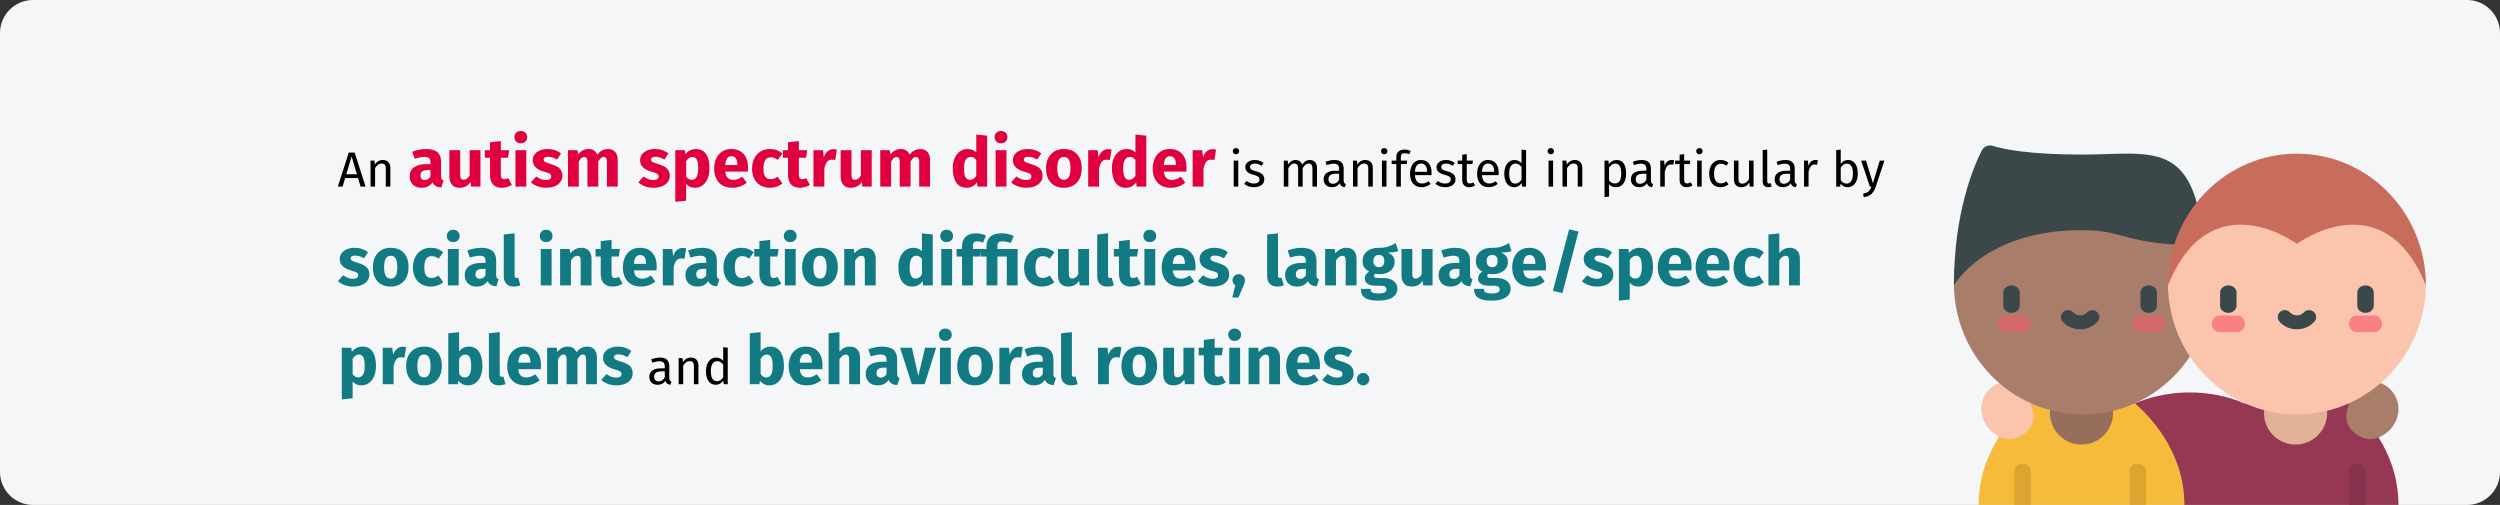 <?xml version="1.0" encoding="UTF-8"?>
<svg width="911px" height="184px" viewBox="0 0 911 184" version="1.1" xmlns="http://www.w3.org/2000/svg" xmlns:xlink="http://www.w3.org/1999/xlink">
    <rect x="0" y="0" width="911" height="184" fill="#333333" stroke="none"/>
    <title>autismus-symptome-en</title>
    <g id="Page-1" stroke="none" stroke-width="1" fill="none" fill-rule="evenodd">
        <g id="vorlage" transform="translate(0, -32107)" fill-rule="nonzero">
            <g id="autismus-symptome-en" transform="translate(0, 32107)">
                <g id="Mask">
                    <path d="M12,0 L899,0 C905.6,0 911,5.4 911,12 L911,172 C911,178.6 905.6,184 899,184 L12,184 C5.4,184 0,178.6 0,172 L0,12 C0,5.4 5.4,0 12,0 Z" id="path-1" fill="#F5F6F7"></path>
                    <g id="friends-02" transform="translate(712, 53)">
                        <path d="M83.821,131 L66,93.945 C87.785,85.069 105.646,93.945 105.646,93.945 L144.179,93.945 C148.499,97.653 162,110.855 162,131 L83.821,131 Z" id="Path" fill="#963854"></path>
                        <path d="M136,97.5 C136,103.851 130.852,109 124.501,109 C118.148,109 113,103.851 113,97.5 C113,91.149 118.148,86 124.501,86 C130.852,86 136,91.149 136,97.5 L136,97.5 Z" id="Path" fill="#E3B098"></path>
                        <path d="M84,131 C84,110.885 70.349,97.702 65.981,94 L27.019,94 C22.651,97.702 9,110.885 9,131 L84,131 Z" id="Path" fill="#F7BB3C"></path>
                        <path d="M58,97.5 C58,103.851 52.851,109 46.5,109 C40.149,109 35,103.851 35,97.5 C35,91.149 40.149,86 46.5,86 C52.851,86 58,91.149 58,97.5 L58,97.5 Z" id="Path" fill="#966E5B"></path>
                        <path d="M25.219,89.914 C25.219,89.914 33.726,99.483 25.219,105.329 C21.152,108.124 17.486,106.983 14.766,105.032 C10.408,101.906 8.711,96.259 11.059,91.516 C12.223,89.166 14.384,86.98 18.324,86 L25.219,89.914 Z" id="Path" fill="#FBC4AC"></path>
                        <path d="M47.002,6 C21.042,6 0,23.896 0,50.261 C0,76.628 21.042,98 47.002,98 C72.958,98 94,76.628 94,50.261 C94,23.896 72.958,6 47.002,6 Z" id="Path" fill="#A87E6A"></path>
                        <path d="M91,36.39 C87.799,-2.698 72.083,3.321 46.617,3.321 C27.364,3.321 18.119,1.389 14.18,0.155 C12.605,-0.337 10.91,0.374 10.161,1.848 C7.016,8.037 0,24.781 0,51 C0,51 11.149,30.863 46.617,30.863 C63.116,30.863 61.735,36.39 91,36.39 Z" id="Path" fill="#3A484A"></path>
                        <path d="M146.781,89.914 C146.781,89.914 138.274,99.483 146.781,105.329 C150.848,108.124 154.515,106.983 157.235,105.032 C161.593,101.906 163.289,96.259 160.941,91.516 C159.778,89.166 157.616,86.98 153.676,86 L146.781,89.914 Z" id="Path" fill="#A87E6A"></path>
                        <path d="M172,50.318 C172,76.654 150.958,98 125.002,98 C99.042,98 78,76.654 78,50.318 L79.761,43.478 L90.29,26.478 L113.911,20.264 L147.436,19 L164.049,28.421 L168.587,38.79 L172,50.318 Z" id="Path" fill="#FBC4AC"></path>
                        <path d="M172,51 C156.413,12.553 125.002,35.855 125.002,35.855 C125.002,35.855 93.59,12.553 78,51 C78,24.489 99.042,3 125.002,3 C150.958,3 172,24.489 172,51 Z" id="Path" fill="#C86D5C"></path>
                        <path d="M150,61 C148.344,61 147,59.84 147,58.41 L147,53.59 C147,52.159 148.344,51 150,51 C151.656,51 153,52.159 153,53.59 L153,58.41 C153,59.84 151.656,61 150,61 Z" id="Path" fill="#3A484A"></path>
                        <path d="M153.354,68 L146.646,68 C145.185,68 144,66.658 144,65 C144,63.344 145.185,62 146.646,62 L153.354,62 C154.815,62 156,63.344 156,65 C156,66.658 154.815,68 153.354,68 Z" id="Path" fill="#F98084"></path>
                        <path d="M100,61 C98.342,61 97,59.84 97,58.41 L97,53.59 C97,52.159 98.342,51 100,51 C101.656,51 103,52.159 103,53.59 L103,58.41 C103,59.84 101.656,61 100,61 Z" id="Path" fill="#3A484A"></path>
                        <path d="M103.354,68 L96.646,68 C95.184,68 94,66.658 94,65 C94,63.344 95.184,62 96.646,62 L103.354,62 C104.816,62 106,63.344 106,65 C106,66.658 104.816,68 103.354,68 Z" id="Path" fill="#F98084"></path>
                        <path d="M125,67 C122.533,67 120.214,65.983 118.638,64.21 C117.7,63.155 117.809,61.55 118.882,60.627 C119.956,59.705 121.586,59.812 122.524,60.867 C123.121,61.539 124.024,61.922 125,61.922 C125.977,61.922 126.879,61.539 127.475,60.867 C128.413,59.812 130.043,59.705 131.117,60.627 C132.191,61.55 132.3,63.153 131.363,64.21 C129.786,65.983 127.467,67 125,67 Z" id="Path" fill="#3A484A"></path>
                        <path d="M71,61 C69.344,61 68,59.84 68,58.41 L68,53.59 C68,52.159 69.344,51 71,51 C72.658,51 74,52.159 74,53.59 L74,58.41 C74,59.84 72.658,61 71,61 Z" id="Path" fill="#3A484A"></path>
                        <path d="M74.354,68 L67.646,68 C66.185,68 65,66.658 65,65 C65,63.344 66.185,62 67.646,62 L74.354,62 C75.815,62 77,63.344 77,65 C77,66.658 75.815,68 74.354,68 Z" id="Path" fill="#D3696D"></path>
                        <path d="M21,61 C19.344,61 18,59.84 18,58.41 L18,53.59 C18,52.159 19.344,51 21,51 C22.656,51 24,52.159 24,53.59 L24,58.41 C24,59.84 22.656,61 21,61 Z" id="Path" fill="#3A484A"></path>
                        <path d="M25.354,68 L18.646,68 C17.185,68 16,66.658 16,65 C16,63.344 17.185,62 18.646,62 L25.354,62 C26.815,62 28,63.344 28,65 C28,66.658 26.815,68 25.354,68 Z" id="Path" fill="#D3696D"></path>
                        <path d="M46,67 C43.533,67 41.214,65.983 39.637,64.21 C38.7,63.153 38.809,61.55 39.883,60.627 C40.957,59.705 42.587,59.812 43.525,60.867 C44.121,61.539 45.023,61.922 46,61.922 C46.976,61.922 47.879,61.539 48.476,60.867 C49.414,59.812 51.044,59.705 52.118,60.627 C53.191,61.55 53.3,63.153 52.362,64.21 C50.786,65.983 48.467,67 46,67 Z" id="Path" fill="#3A484A"></path>
                        <path d="M22,131 L22,118.557 C22,117.145 23.344,116 25,116 C26.658,116 28,117.145 28,118.557 L28,131 L22,131 Z" id="Path" fill="#DCA531"></path>
                        <path d="M64,131 L64,118.557 C64,117.145 65.342,116 67,116 C68.656,116 70,117.145 70,118.557 L70,131 L64,131 Z" id="Path" fill="#DCA531"></path>
                        <path d="M144,131 L144,118.557 C144,117.145 145.344,116 147,116 C148.656,116 150,117.145 150,118.557 L150,131 L144,131 Z" id="Path" fill="#87324C"></path>
                    </g>
                </g>
                <g id="An-autism-spectrum-d" transform="translate(123.108, 47.725)">
                    <path d="M8.298,20.275 L7.362,17.161 L2.664,17.161 L1.728,20.275 L0,20.275 L3.978,7.873 L6.138,7.873 L10.098,20.275 L8.298,20.275 Z M3.078,15.775 L6.948,15.775 L5.022,9.295 L3.078,15.775 Z" id="Shape" fill="#000000"></path>
                    <path d="M16.38,10.573 C17.244,10.573 17.919,10.831 18.405,11.347 C18.891,11.863 19.134,12.571 19.134,13.471 L19.134,20.275 L17.478,20.275 L17.478,13.705 C17.478,13.033 17.352,12.559 17.1,12.283 C16.848,12.007 16.476,11.869 15.984,11.869 C15.48,11.869 15.036,12.013 14.652,12.301 C14.268,12.589 13.908,13.003 13.572,13.543 L13.572,20.275 L11.916,20.275 L11.916,10.789 L13.338,10.789 L13.482,12.193 C13.818,11.689 14.235,11.293 14.733,11.005 C15.231,10.717 15.78,10.573 16.38,10.573 Z" id="Path" fill="#000000"></path>
                    <path d="M37.624,16.425 C37.624,16.925 37.695,17.292 37.837,17.525 C37.978,17.758 38.207,17.933 38.524,18.05 L37.699,20.625 C36.882,20.558 36.216,20.379 35.699,20.087 C35.182,19.796 34.782,19.333 34.499,18.7 C33.632,20.033 32.299,20.7 30.499,20.7 C29.182,20.7 28.132,20.317 27.349,19.55 C26.566,18.783 26.174,17.783 26.174,16.55 C26.174,15.1 26.707,13.992 27.774,13.225 C28.841,12.458 30.382,12.075 32.399,12.075 L33.749,12.075 L33.749,11.5 C33.749,10.717 33.582,10.179 33.249,9.887 C32.916,9.596 32.332,9.45 31.499,9.45 C31.066,9.45 30.541,9.512 29.924,9.637 C29.307,9.762 28.674,9.933 28.024,10.15 L27.124,7.55 C27.957,7.233 28.811,6.992 29.686,6.825 C30.561,6.658 31.374,6.575 32.124,6.575 C34.024,6.575 35.416,6.967 36.299,7.75 C37.182,8.533 37.624,9.708 37.624,11.275 L37.624,16.425 Z M31.649,17.875 C32.549,17.875 33.249,17.45 33.749,16.6 L33.749,14.25 L32.774,14.25 C31.874,14.25 31.203,14.408 30.762,14.725 C30.32,15.042 30.099,15.533 30.099,16.2 C30.099,16.733 30.236,17.146 30.512,17.438 C30.787,17.729 31.166,17.875 31.649,17.875 Z" id="Shape" fill="#E0003F"></path>
                    <path d="M51.974,20.275 L48.549,20.275 L48.374,18.6 C47.407,20 46.066,20.7 44.349,20.7 C43.132,20.7 42.212,20.333 41.587,19.6 C40.962,18.867 40.649,17.842 40.649,16.525 L40.649,7 L44.599,7 L44.599,16.025 C44.599,16.675 44.703,17.129 44.911,17.387 C45.12,17.646 45.441,17.775 45.874,17.775 C46.707,17.775 47.424,17.258 48.024,16.225 L48.024,7 L51.974,7 L51.974,20.275 Z" id="Path" fill="#E0003F"></path>
                    <path d="M63.399,19.65 C62.916,19.983 62.353,20.242 61.712,20.425 C61.07,20.608 60.432,20.7 59.799,20.7 C56.899,20.683 55.449,19.083 55.449,15.9 L55.449,9.75 L53.574,9.75 L53.574,7 L55.449,7 L55.449,4.125 L59.399,3.675 L59.399,7 L62.449,7 L62.024,9.75 L59.399,9.75 L59.399,15.85 C59.399,16.467 59.499,16.908 59.699,17.175 C59.899,17.442 60.216,17.575 60.649,17.575 C61.099,17.575 61.574,17.433 62.074,17.15 L63.399,19.65 Z" id="Path" fill="#E0003F"></path>
                    <path d="M68.674,7 L68.674,20.275 L64.724,20.275 L64.724,7 L68.674,7 Z M66.674,0 C67.357,0 67.92,0.212 68.362,0.637 C68.803,1.062 69.024,1.6 69.024,2.25 C69.024,2.9 68.803,3.438 68.362,3.862 C67.92,4.287 67.357,4.5 66.674,4.5 C65.991,4.5 65.432,4.287 64.999,3.862 C64.566,3.438 64.349,2.9 64.349,2.25 C64.349,1.6 64.566,1.062 64.999,0.637 C65.432,0.212 65.991,0 66.674,0 Z" id="Shape" fill="#E0003F"></path>
                    <path d="M76.449,6.575 C77.399,6.575 78.291,6.717 79.124,7 C79.957,7.283 80.691,7.683 81.324,8.2 L79.874,10.425 C78.791,9.742 77.699,9.4 76.599,9.4 C76.082,9.4 75.686,9.488 75.412,9.662 C75.136,9.838 74.999,10.083 74.999,10.4 C74.999,10.65 75.061,10.854 75.186,11.012 C75.311,11.171 75.566,11.333 75.949,11.5 C76.332,11.667 76.924,11.867 77.724,12.1 C79.107,12.5 80.136,13.021 80.811,13.662 C81.487,14.304 81.824,15.192 81.824,16.325 C81.824,17.225 81.566,18.004 81.049,18.663 C80.532,19.321 79.824,19.825 78.924,20.175 C78.024,20.525 77.024,20.7 75.924,20.7 C74.807,20.7 73.77,20.525 72.811,20.175 C71.853,19.825 71.041,19.342 70.374,18.725 L72.299,16.575 C73.416,17.442 74.591,17.875 75.824,17.875 C76.424,17.875 76.895,17.767 77.237,17.55 C77.578,17.333 77.749,17.025 77.749,16.625 C77.749,16.308 77.682,16.058 77.549,15.875 C77.416,15.692 77.157,15.521 76.774,15.363 C76.391,15.204 75.782,15.008 74.949,14.775 C73.632,14.392 72.649,13.858 71.999,13.175 C71.349,12.492 71.024,11.642 71.024,10.625 C71.024,9.858 71.245,9.171 71.686,8.562 C72.128,7.954 72.761,7.471 73.587,7.112 C74.412,6.754 75.366,6.575 76.449,6.575 Z" id="Path" fill="#E0003F"></path>
                    <path d="M98.524,6.575 C99.574,6.575 100.416,6.929 101.049,7.638 C101.682,8.346 101.999,9.325 101.999,10.575 L101.999,20.275 L98.049,20.275 L98.049,11.25 C98.049,10.067 97.674,9.475 96.924,9.475 C96.507,9.475 96.141,9.617 95.824,9.9 C95.507,10.183 95.199,10.617 94.899,11.2 L94.899,20.275 L90.949,20.275 L90.949,11.25 C90.949,10.067 90.574,9.475 89.824,9.475 C89.424,9.475 89.061,9.621 88.737,9.912 C88.412,10.204 88.099,10.633 87.799,11.2 L87.799,20.275 L83.849,20.275 L83.849,7 L87.299,7 L87.574,8.55 C88.091,7.883 88.662,7.388 89.287,7.062 C89.912,6.737 90.624,6.575 91.424,6.575 C92.174,6.575 92.82,6.758 93.362,7.125 C93.903,7.492 94.299,8.008 94.549,8.675 C95.082,7.958 95.67,7.429 96.311,7.088 C96.953,6.746 97.691,6.575 98.524,6.575 Z" id="Path" fill="#E0003F"></path>
                    <path d="M115.574,6.575 C116.524,6.575 117.416,6.717 118.249,7 C119.082,7.283 119.816,7.683 120.449,8.2 L118.999,10.425 C117.916,9.742 116.824,9.4 115.724,9.4 C115.207,9.4 114.811,9.488 114.537,9.662 C114.261,9.838 114.124,10.083 114.124,10.4 C114.124,10.65 114.186,10.854 114.311,11.012 C114.436,11.171 114.691,11.333 115.074,11.5 C115.457,11.667 116.049,11.867 116.849,12.1 C118.232,12.5 119.261,13.021 119.936,13.662 C120.612,14.304 120.949,15.192 120.949,16.325 C120.949,17.225 120.691,18.004 120.174,18.663 C119.657,19.321 118.949,19.825 118.049,20.175 C117.149,20.525 116.149,20.7 115.049,20.7 C113.932,20.7 112.895,20.525 111.936,20.175 C110.978,19.825 110.166,19.342 109.499,18.725 L111.424,16.575 C112.541,17.442 113.716,17.875 114.949,17.875 C115.549,17.875 116.02,17.767 116.362,17.55 C116.703,17.333 116.874,17.025 116.874,16.625 C116.874,16.308 116.807,16.058 116.674,15.875 C116.541,15.692 116.282,15.521 115.899,15.363 C115.516,15.204 114.907,15.008 114.074,14.775 C112.757,14.392 111.774,13.858 111.124,13.175 C110.474,12.492 110.149,11.642 110.149,10.625 C110.149,9.858 110.37,9.171 110.811,8.562 C111.253,7.954 111.886,7.471 112.712,7.112 C113.537,6.754 114.491,6.575 115.574,6.575 Z" id="Path" fill="#E0003F"></path>
                    <path d="M130.474,6.575 C132.141,6.575 133.382,7.192 134.199,8.425 C135.016,9.658 135.424,11.383 135.424,13.6 C135.424,14.967 135.212,16.188 134.786,17.262 C134.362,18.337 133.749,19.179 132.949,19.788 C132.149,20.396 131.216,20.7 130.149,20.7 C128.816,20.7 127.741,20.242 126.924,19.325 L126.924,25.4 L122.974,25.825 L122.974,7 L126.449,7 L126.649,8.475 C127.166,7.825 127.757,7.346 128.424,7.037 C129.091,6.729 129.774,6.575 130.474,6.575 Z M128.949,17.8 C130.532,17.8 131.324,16.417 131.324,13.65 C131.324,12.083 131.149,10.996 130.799,10.387 C130.449,9.779 129.924,9.475 129.224,9.475 C128.774,9.475 128.353,9.608 127.962,9.875 C127.57,10.142 127.224,10.525 126.924,11.025 L126.924,16.625 C127.457,17.408 128.132,17.8 128.949,17.8 Z" id="Shape" fill="#E0003F"></path>
                    <path d="M149.474,13.375 C149.474,13.925 149.449,14.4 149.399,14.8 L141.174,14.8 C141.307,15.917 141.624,16.7 142.124,17.15 C142.624,17.6 143.316,17.825 144.199,17.825 C144.732,17.825 145.249,17.729 145.749,17.538 C146.249,17.346 146.791,17.05 147.374,16.65 L148.999,18.85 C147.449,20.083 145.724,20.7 143.824,20.7 C141.674,20.7 140.024,20.067 138.874,18.8 C137.724,17.533 137.149,15.833 137.149,13.7 C137.149,12.35 137.391,11.137 137.874,10.062 C138.357,8.988 139.066,8.137 139.999,7.513 C140.932,6.888 142.049,6.575 143.349,6.575 C145.266,6.575 146.766,7.175 147.849,8.375 C148.932,9.575 149.474,11.242 149.474,13.375 Z M145.599,12.25 C145.566,10.217 144.849,9.2 143.449,9.2 C142.766,9.2 142.237,9.45 141.862,9.95 C141.487,10.45 141.257,11.275 141.174,12.425 L145.599,12.425 L145.599,12.25 Z" id="Shape" fill="#E0003F"></path>
                    <path d="M157.449,6.575 C158.366,6.575 159.191,6.708 159.924,6.975 C160.657,7.242 161.349,7.65 161.999,8.2 L160.299,10.55 C159.466,9.917 158.624,9.6 157.774,9.6 C156.891,9.6 156.224,9.925 155.774,10.575 C155.324,11.225 155.099,12.275 155.099,13.725 C155.099,15.125 155.324,16.117 155.774,16.7 C156.224,17.283 156.874,17.575 157.724,17.575 C158.174,17.575 158.582,17.504 158.949,17.363 C159.316,17.221 159.757,16.992 160.274,16.675 L161.999,19.125 C160.682,20.175 159.191,20.7 157.524,20.7 C156.174,20.7 155.007,20.413 154.024,19.837 C153.041,19.262 152.282,18.454 151.749,17.413 C151.216,16.371 150.949,15.15 150.949,13.75 C150.949,12.35 151.216,11.108 151.749,10.025 C152.282,8.942 153.041,8.096 154.024,7.487 C155.007,6.879 156.149,6.575 157.449,6.575 Z" id="Path" fill="#E0003F"></path>
                    <path d="M171.999,19.65 C171.516,19.983 170.953,20.242 170.311,20.425 C169.67,20.608 169.032,20.7 168.399,20.7 C165.499,20.683 164.049,19.083 164.049,15.9 L164.049,9.75 L162.174,9.75 L162.174,7 L164.049,7 L164.049,4.125 L167.999,3.675 L167.999,7 L171.049,7 L170.624,9.75 L167.999,9.75 L167.999,15.85 C167.999,16.467 168.099,16.908 168.299,17.175 C168.499,17.442 168.816,17.575 169.249,17.575 C169.699,17.575 170.174,17.433 170.674,17.15 L171.999,19.65 Z" id="Path" fill="#E0003F"></path>
                    <path d="M180.524,6.625 C181.007,6.625 181.449,6.683 181.849,6.8 L181.224,10.625 C180.724,10.508 180.324,10.45 180.024,10.45 C179.241,10.45 178.645,10.721 178.237,11.262 C177.828,11.804 177.507,12.617 177.274,13.7 L177.274,20.275 L173.324,20.275 L173.324,7 L176.774,7 L177.099,9.575 C177.399,8.658 177.853,7.938 178.462,7.412 C179.07,6.888 179.757,6.625 180.524,6.625 Z" id="Path" fill="#E0003F"></path>
                    <path d="M194.549,20.275 L191.124,20.275 L190.949,18.6 C189.982,20 188.641,20.7 186.924,20.7 C185.707,20.7 184.786,20.333 184.161,19.6 C183.536,18.867 183.224,17.842 183.224,16.525 L183.224,7 L187.174,7 L187.174,16.025 C187.174,16.675 187.278,17.129 187.487,17.387 C187.695,17.646 188.016,17.775 188.449,17.775 C189.282,17.775 189.999,17.258 190.599,16.225 L190.599,7 L194.549,7 L194.549,20.275 Z" id="Path" fill="#E0003F"></path>
                    <path d="M212.324,6.575 C213.374,6.575 214.216,6.929 214.849,7.638 C215.482,8.346 215.799,9.325 215.799,10.575 L215.799,20.275 L211.849,20.275 L211.849,11.25 C211.849,10.067 211.474,9.475 210.724,9.475 C210.307,9.475 209.941,9.617 209.624,9.9 C209.307,10.183 208.999,10.617 208.699,11.2 L208.699,20.275 L204.749,20.275 L204.749,11.25 C204.749,10.067 204.374,9.475 203.624,9.475 C203.224,9.475 202.862,9.621 202.536,9.912 C202.212,10.204 201.899,10.633 201.599,11.2 L201.599,20.275 L197.649,20.275 L197.649,7 L201.099,7 L201.374,8.55 C201.891,7.883 202.462,7.388 203.087,7.062 C203.712,6.737 204.424,6.575 205.224,6.575 C205.974,6.575 206.62,6.758 207.161,7.125 C207.703,7.492 208.099,8.008 208.349,8.675 C208.882,7.958 209.47,7.429 210.112,7.088 C210.753,6.746 211.491,6.575 212.324,6.575 Z" id="Path" fill="#E0003F"></path>
                    <path d="M236.599,1.725 L236.599,20.275 L233.099,20.275 L232.899,18.725 C231.966,20.042 230.707,20.7 229.124,20.7 C227.474,20.7 226.22,20.067 225.362,18.8 C224.503,17.533 224.074,15.8 224.074,13.6 C224.074,12.25 224.299,11.042 224.749,9.975 C225.199,8.908 225.837,8.075 226.661,7.475 C227.487,6.875 228.432,6.575 229.499,6.575 C230.766,6.575 231.816,6.992 232.649,7.825 L232.649,1.3 L236.599,1.725 Z M230.349,17.8 C231.266,17.8 232.032,17.3 232.649,16.3 L232.649,10.575 C232.332,10.192 232.012,9.908 231.686,9.725 C231.362,9.542 230.991,9.45 230.574,9.45 C229.841,9.45 229.257,9.792 228.824,10.475 C228.391,11.158 228.174,12.208 228.174,13.625 C228.174,15.175 228.362,16.258 228.737,16.875 C229.112,17.492 229.649,17.8 230.349,17.8 Z" id="Shape" fill="#E0003F"></path>
                    <path d="M243.649,7 L243.649,20.275 L239.699,20.275 L239.699,7 L243.649,7 Z M241.649,0 C242.332,0 242.895,0.212 243.337,0.637 C243.778,1.062 243.999,1.6 243.999,2.25 C243.999,2.9 243.778,3.438 243.337,3.862 C242.895,4.287 242.332,4.5 241.649,4.5 C240.966,4.5 240.407,4.287 239.974,3.862 C239.541,3.438 239.324,2.9 239.324,2.25 C239.324,1.6 239.541,1.062 239.974,0.637 C240.407,0.212 240.966,0 241.649,0 Z" id="Shape" fill="#E0003F"></path>
                    <path d="M251.424,6.575 C252.374,6.575 253.266,6.717 254.099,7 C254.932,7.283 255.666,7.683 256.299,8.2 L254.849,10.425 C253.766,9.742 252.674,9.4 251.574,9.4 C251.057,9.4 250.661,9.488 250.387,9.662 C250.112,9.838 249.974,10.083 249.974,10.4 C249.974,10.65 250.036,10.854 250.161,11.012 C250.286,11.171 250.541,11.333 250.924,11.5 C251.307,11.667 251.899,11.867 252.699,12.1 C254.082,12.5 255.112,13.021 255.786,13.662 C256.462,14.304 256.799,15.192 256.799,16.325 C256.799,17.225 256.541,18.004 256.024,18.663 C255.507,19.321 254.799,19.825 253.899,20.175 C252.999,20.525 251.999,20.7 250.899,20.7 C249.782,20.7 248.745,20.525 247.786,20.175 C246.828,19.825 246.016,19.342 245.349,18.725 L247.274,16.575 C248.391,17.442 249.566,17.875 250.799,17.875 C251.399,17.875 251.87,17.767 252.212,17.55 C252.553,17.333 252.724,17.025 252.724,16.625 C252.724,16.308 252.657,16.058 252.524,15.875 C252.391,15.692 252.132,15.521 251.749,15.363 C251.366,15.204 250.757,15.008 249.924,14.775 C248.607,14.392 247.624,13.858 246.974,13.175 C246.324,12.492 245.999,11.642 245.999,10.625 C245.999,9.858 246.22,9.171 246.661,8.562 C247.103,7.954 247.737,7.471 248.561,7.112 C249.387,6.754 250.341,6.575 251.424,6.575 Z" id="Path" fill="#E0003F"></path>
                    <path d="M264.574,6.575 C266.607,6.575 268.199,7.196 269.349,8.438 C270.499,9.679 271.074,11.417 271.074,13.65 C271.074,15.067 270.812,16.304 270.286,17.363 C269.762,18.421 269.012,19.242 268.036,19.825 C267.062,20.408 265.907,20.7 264.574,20.7 C262.557,20.7 260.97,20.079 259.812,18.837 C258.653,17.596 258.074,15.858 258.074,13.625 C258.074,12.208 258.337,10.971 258.861,9.912 C259.387,8.854 260.137,8.033 261.111,7.45 C262.087,6.867 263.241,6.575 264.574,6.575 Z M264.574,9.475 C263.774,9.475 263.174,9.812 262.774,10.488 C262.374,11.162 262.174,12.208 262.174,13.625 C262.174,15.075 262.37,16.133 262.762,16.8 C263.153,17.467 263.757,17.8 264.574,17.8 C265.374,17.8 265.974,17.462 266.374,16.788 C266.774,16.113 266.974,15.067 266.974,13.65 C266.974,12.2 266.778,11.142 266.387,10.475 C265.995,9.808 265.391,9.475 264.574,9.475 Z" id="Shape" fill="#E0003F"></path>
                    <path d="M280.624,6.625 C281.107,6.625 281.549,6.683 281.949,6.8 L281.324,10.625 C280.824,10.508 280.424,10.45 280.124,10.45 C279.341,10.45 278.745,10.721 278.337,11.262 C277.928,11.804 277.607,12.617 277.374,13.7 L277.374,20.275 L273.424,20.275 L273.424,7 L276.874,7 L277.199,9.575 C277.499,8.658 277.953,7.938 278.562,7.412 C279.17,6.888 279.857,6.625 280.624,6.625 Z" id="Path" fill="#E0003F"></path>
                    <path d="M294.599,1.725 L294.599,20.275 L291.099,20.275 L290.899,18.725 C289.966,20.042 288.707,20.7 287.124,20.7 C285.474,20.7 284.22,20.067 283.361,18.8 C282.503,17.533 282.074,15.8 282.074,13.6 C282.074,12.25 282.299,11.042 282.749,9.975 C283.199,8.908 283.837,8.075 284.661,7.475 C285.486,6.875 286.432,6.575 287.499,6.575 C288.766,6.575 289.816,6.992 290.649,7.825 L290.649,1.3 L294.599,1.725 Z M288.349,17.8 C289.266,17.8 290.032,17.3 290.649,16.3 L290.649,10.575 C290.332,10.192 290.012,9.908 289.687,9.725 C289.361,9.542 288.991,9.45 288.574,9.45 C287.841,9.45 287.257,9.792 286.824,10.475 C286.391,11.158 286.174,12.208 286.174,13.625 C286.174,15.175 286.361,16.258 286.736,16.875 C287.111,17.492 287.649,17.8 288.349,17.8 Z" id="Shape" fill="#E0003F"></path>
                    <path d="M309.274,13.375 C309.274,13.925 309.249,14.4 309.199,14.8 L300.974,14.8 C301.107,15.917 301.424,16.7 301.924,17.15 C302.424,17.6 303.116,17.825 303.999,17.825 C304.532,17.825 305.049,17.729 305.549,17.538 C306.049,17.346 306.591,17.05 307.174,16.65 L308.799,18.85 C307.249,20.083 305.524,20.7 303.624,20.7 C301.474,20.7 299.824,20.067 298.674,18.8 C297.524,17.533 296.949,15.833 296.949,13.7 C296.949,12.35 297.191,11.137 297.674,10.062 C298.157,8.988 298.866,8.137 299.799,7.513 C300.732,6.888 301.849,6.575 303.149,6.575 C305.066,6.575 306.566,7.175 307.649,8.375 C308.732,9.575 309.274,11.242 309.274,13.375 Z M305.399,12.25 C305.366,10.217 304.649,9.2 303.249,9.2 C302.566,9.2 302.036,9.45 301.661,9.95 C301.286,10.45 301.057,11.275 300.974,12.425 L305.399,12.425 L305.399,12.25 Z" id="Shape" fill="#E0003F"></path>
                    <path d="M318.699,6.625 C319.182,6.625 319.624,6.683 320.024,6.8 L319.399,10.625 C318.899,10.508 318.499,10.45 318.199,10.45 C317.416,10.45 316.82,10.721 316.411,11.262 C316.003,11.804 315.682,12.617 315.449,13.7 L315.449,20.275 L311.499,20.275 L311.499,7 L314.949,7 L315.274,9.575 C315.574,8.658 316.028,7.938 316.637,7.412 C317.245,6.888 317.932,6.625 318.699,6.625 Z" id="Path" fill="#E0003F"></path>
                    <path d="M328.11,10.789 L328.11,20.275 L326.454,20.275 L326.454,10.789 L328.11,10.789 Z M327.264,6.235 C327.612,6.235 327.894,6.343 328.11,6.559 C328.326,6.775 328.434,7.045 328.434,7.369 C328.434,7.693 328.326,7.96 328.11,8.17 C327.894,8.38 327.612,8.485 327.264,8.485 C326.928,8.485 326.652,8.38 326.436,8.17 C326.22,7.96 326.112,7.693 326.112,7.369 C326.112,7.045 326.22,6.775 326.436,6.559 C326.652,6.343 326.928,6.235 327.264,6.235 Z" id="Shape" fill="#000000"></path>
                    <path d="M334.104,10.573 C334.752,10.573 335.334,10.663 335.85,10.843 C336.366,11.023 336.858,11.293 337.326,11.653 L336.624,12.697 C336.192,12.421 335.781,12.217 335.391,12.085 C335.001,11.953 334.59,11.887 334.158,11.887 C333.618,11.887 333.192,11.998 332.88,12.22 C332.568,12.442 332.412,12.745 332.412,13.129 C332.412,13.513 332.559,13.813 332.853,14.029 C333.147,14.245 333.678,14.455 334.446,14.659 C335.502,14.923 336.291,15.283 336.813,15.739 C337.335,16.195 337.596,16.819 337.596,17.611 C337.596,18.547 337.233,19.261 336.507,19.753 C335.781,20.245 334.896,20.491 333.852,20.491 C332.412,20.491 331.218,20.077 330.27,19.249 L331.152,18.241 C331.956,18.853 332.844,19.159 333.816,19.159 C334.44,19.159 334.935,19.03 335.301,18.772 C335.667,18.514 335.85,18.163 335.85,17.719 C335.85,17.395 335.784,17.134 335.652,16.936 C335.52,16.738 335.292,16.564 334.968,16.414 C334.644,16.264 334.17,16.105 333.546,15.937 C332.538,15.673 331.809,15.319 331.359,14.875 C330.909,14.431 330.684,13.867 330.684,13.183 C330.684,12.691 330.831,12.244 331.125,11.842 C331.419,11.44 331.827,11.128 332.349,10.906 C332.871,10.684 333.456,10.573 334.104,10.573 Z" id="Path" fill="#000000"></path>
                    <path d="M354.228,10.573 C355.008,10.573 355.632,10.834 356.1,11.356 C356.568,11.878 356.802,12.583 356.802,13.471 L356.802,20.275 L355.146,20.275 L355.146,13.705 C355.146,12.481 354.702,11.869 353.814,11.869 C353.346,11.869 352.95,12.004 352.626,12.274 C352.302,12.544 351.954,12.967 351.582,13.543 L351.582,20.275 L349.926,20.275 L349.926,13.705 C349.926,12.481 349.482,11.869 348.594,11.869 C348.114,11.869 347.712,12.007 347.388,12.283 C347.064,12.559 346.722,12.979 346.362,13.543 L346.362,20.275 L344.706,20.275 L344.706,10.789 L346.128,10.789 L346.272,12.175 C346.98,11.107 347.892,10.573 349.008,10.573 C349.596,10.573 350.097,10.723 350.511,11.023 C350.925,11.323 351.222,11.743 351.402,12.283 C351.774,11.731 352.185,11.308 352.635,11.014 C353.085,10.72 353.616,10.573 354.228,10.573 Z" id="Path" fill="#000000"></path>
                    <path d="M366.522,18.061 C366.522,18.445 366.588,18.73 366.72,18.916 C366.852,19.102 367.05,19.243 367.314,19.339 L366.936,20.491 C366.444,20.431 366.048,20.293 365.748,20.077 C365.448,19.861 365.226,19.525 365.082,19.069 C364.446,20.017 363.504,20.491 362.256,20.491 C361.32,20.491 360.582,20.227 360.042,19.699 C359.502,19.171 359.232,18.481 359.232,17.629 C359.232,16.621 359.595,15.847 360.321,15.307 C361.047,14.767 362.076,14.497 363.408,14.497 L364.866,14.497 L364.866,13.795 C364.866,13.123 364.704,12.643 364.38,12.355 C364.056,12.067 363.558,11.923 362.886,11.923 C362.19,11.923 361.338,12.091 360.33,12.427 L359.916,11.221 C361.092,10.789 362.184,10.573 363.192,10.573 C364.308,10.573 365.142,10.846 365.694,11.392 C366.246,11.938 366.522,12.715 366.522,13.723 L366.522,18.061 Z M362.634,19.249 C363.582,19.249 364.326,18.757 364.866,17.773 L364.866,15.595 L363.624,15.595 C361.872,15.595 360.996,16.243 360.996,17.539 C360.996,18.103 361.134,18.529 361.41,18.817 C361.686,19.105 362.094,19.249 362.634,19.249 Z" id="Shape" fill="#000000"></path>
                    <path d="M374.388,10.573 C375.252,10.573 375.927,10.831 376.413,11.347 C376.899,11.863 377.142,12.571 377.142,13.471 L377.142,20.275 L375.486,20.275 L375.486,13.705 C375.486,13.033 375.36,12.559 375.108,12.283 C374.856,12.007 374.484,11.869 373.992,11.869 C373.488,11.869 373.044,12.013 372.66,12.301 C372.276,12.589 371.916,13.003 371.58,13.543 L371.58,20.275 L369.924,20.275 L369.924,10.789 L371.346,10.789 L371.49,12.193 C371.826,11.689 372.243,11.293 372.741,11.005 C373.239,10.717 373.788,10.573 374.388,10.573 Z" id="Path" fill="#000000"></path>
                    <path d="M382.128,10.789 L382.128,20.275 L380.472,20.275 L380.472,10.789 L382.128,10.789 Z M381.282,6.235 C381.63,6.235 381.912,6.343 382.128,6.559 C382.344,6.775 382.452,7.045 382.452,7.369 C382.452,7.693 382.344,7.96 382.128,8.17 C381.912,8.38 381.63,8.485 381.282,8.485 C380.946,8.485 380.67,8.38 380.454,8.17 C380.238,7.96 380.13,7.693 380.13,7.369 C380.13,7.045 380.238,6.775 380.454,6.559 C380.67,6.343 380.946,6.235 381.282,6.235 Z" id="Shape" fill="#000000"></path>
                    <path d="M388.77,8.107 C388.266,8.107 387.906,8.218 387.69,8.44 C387.474,8.662 387.366,9.007 387.366,9.475 L387.366,10.789 L389.67,10.789 L389.49,12.067 L387.366,12.067 L387.366,20.275 L385.71,20.275 L385.71,12.067 L384.018,12.067 L384.018,10.789 L385.71,10.789 L385.71,9.493 C385.71,8.677 385.971,8.02 386.493,7.522 C387.015,7.024 387.744,6.775 388.68,6.775 C389.112,6.775 389.499,6.814 389.841,6.892 C390.183,6.97 390.552,7.093 390.948,7.261 L390.426,8.467 C389.886,8.227 389.334,8.107 388.77,8.107 Z" id="Path" fill="#000000"></path>
                    <path d="M398.562,15.253 C398.562,15.529 398.55,15.811 398.526,16.099 L392.478,16.099 C392.55,17.143 392.814,17.911 393.27,18.403 C393.726,18.895 394.314,19.141 395.034,19.141 C395.49,19.141 395.91,19.075 396.294,18.943 C396.678,18.811 397.08,18.601 397.5,18.313 L398.22,19.303 C397.212,20.095 396.108,20.491 394.908,20.491 C393.588,20.491 392.559,20.059 391.821,19.195 C391.083,18.331 390.714,17.143 390.714,15.631 C390.714,14.647 390.873,13.774 391.191,13.012 C391.509,12.25 391.965,11.653 392.559,11.221 C393.153,10.789 393.852,10.573 394.656,10.573 C395.916,10.573 396.882,10.987 397.554,11.815 C398.226,12.643 398.562,13.789 398.562,15.253 Z M396.924,14.767 C396.924,13.831 396.738,13.117 396.366,12.625 C395.994,12.133 395.436,11.887 394.692,11.887 C393.336,11.887 392.598,12.883 392.478,14.875 L396.924,14.875 L396.924,14.767 Z" id="Shape" fill="#000000"></path>
                    <path d="M403.782,10.573 C404.43,10.573 405.012,10.663 405.528,10.843 C406.044,11.023 406.536,11.293 407.004,11.653 L406.302,12.697 C405.87,12.421 405.459,12.217 405.069,12.085 C404.679,11.953 404.268,11.887 403.836,11.887 C403.296,11.887 402.87,11.998 402.558,12.22 C402.246,12.442 402.09,12.745 402.09,13.129 C402.09,13.513 402.237,13.813 402.531,14.029 C402.825,14.245 403.356,14.455 404.124,14.659 C405.18,14.923 405.969,15.283 406.491,15.739 C407.013,16.195 407.274,16.819 407.274,17.611 C407.274,18.547 406.911,19.261 406.185,19.753 C405.459,20.245 404.574,20.491 403.53,20.491 C402.09,20.491 400.896,20.077 399.948,19.249 L400.83,18.241 C401.634,18.853 402.522,19.159 403.494,19.159 C404.118,19.159 404.613,19.03 404.979,18.772 C405.345,18.514 405.528,18.163 405.528,17.719 C405.528,17.395 405.462,17.134 405.33,16.936 C405.198,16.738 404.97,16.564 404.646,16.414 C404.322,16.264 403.848,16.105 403.224,15.937 C402.216,15.673 401.487,15.319 401.037,14.875 C400.587,14.431 400.362,13.867 400.362,13.183 C400.362,12.691 400.509,12.244 400.803,11.842 C401.097,11.44 401.505,11.128 402.027,10.906 C402.549,10.684 403.134,10.573 403.782,10.573 Z" id="Path" fill="#000000"></path>
                    <path d="M414.402,19.843 C413.778,20.275 413.07,20.491 412.278,20.491 C411.474,20.491 410.847,20.26 410.397,19.798 C409.947,19.336 409.722,18.667 409.722,17.791 L409.722,12.067 L408.066,12.067 L408.066,10.789 L409.722,10.789 L409.722,8.647 L411.378,8.449 L411.378,10.789 L413.628,10.789 L413.448,12.067 L411.378,12.067 L411.378,17.719 C411.378,18.211 411.465,18.568 411.639,18.79 C411.813,19.012 412.104,19.123 412.512,19.123 C412.884,19.123 413.304,18.997 413.772,18.745 L414.402,19.843 Z" id="Path" fill="#000000"></path>
                    <path d="M423.006,15.253 C423.006,15.529 422.994,15.811 422.97,16.099 L416.922,16.099 C416.994,17.143 417.258,17.911 417.714,18.403 C418.17,18.895 418.758,19.141 419.478,19.141 C419.934,19.141 420.354,19.075 420.738,18.943 C421.122,18.811 421.524,18.601 421.944,18.313 L422.664,19.303 C421.656,20.095 420.552,20.491 419.352,20.491 C418.032,20.491 417.003,20.059 416.265,19.195 C415.527,18.331 415.158,17.143 415.158,15.631 C415.158,14.647 415.317,13.774 415.635,13.012 C415.953,12.25 416.409,11.653 417.003,11.221 C417.597,10.789 418.296,10.573 419.1,10.573 C420.36,10.573 421.326,10.987 421.998,11.815 C422.67,12.643 423.006,13.789 423.006,15.253 Z M421.368,14.767 C421.368,13.831 421.182,13.117 420.81,12.625 C420.438,12.133 419.88,11.887 419.136,11.887 C417.78,11.887 417.042,12.883 416.922,14.875 L421.368,14.875 L421.368,14.767 Z" id="Shape" fill="#000000"></path>
                    <path d="M432.996,6.973 L432.996,20.275 L431.538,20.275 L431.376,18.961 C431.064,19.441 430.674,19.816 430.206,20.086 C429.738,20.356 429.216,20.491 428.64,20.491 C427.512,20.491 426.633,20.047 426.003,19.159 C425.373,18.271 425.058,17.077 425.058,15.577 C425.058,14.605 425.208,13.741 425.508,12.985 C425.808,12.229 426.24,11.638 426.804,11.212 C427.368,10.786 428.028,10.573 428.784,10.573 C429.756,10.573 430.608,10.963 431.34,11.743 L431.34,6.775 L432.996,6.973 Z M429,19.177 C429.504,19.177 429.936,19.06 430.296,18.826 C430.656,18.592 431.004,18.241 431.34,17.773 L431.34,13.129 C431.028,12.721 430.695,12.412 430.341,12.202 C429.987,11.992 429.588,11.887 429.144,11.887 C428.412,11.887 427.845,12.193 427.443,12.805 C427.041,13.417 426.84,14.329 426.84,15.541 C426.84,16.765 427.026,17.677 427.398,18.277 C427.77,18.877 428.304,19.177 429,19.177 Z" id="Shape" fill="#000000"></path>
                    <path d="M442.842,10.789 L442.842,20.275 L441.186,20.275 L441.186,10.789 L442.842,10.789 Z M441.996,6.235 C442.344,6.235 442.626,6.343 442.842,6.559 C443.058,6.775 443.166,7.045 443.166,7.369 C443.166,7.693 443.058,7.96 442.842,8.17 C442.626,8.38 442.344,8.485 441.996,8.485 C441.66,8.485 441.384,8.38 441.168,8.17 C440.952,7.96 440.844,7.693 440.844,7.369 C440.844,7.045 440.952,6.775 441.168,6.559 C441.384,6.343 441.66,6.235 441.996,6.235 Z" id="Shape" fill="#000000"></path>
                    <path d="M450.726,10.573 C451.59,10.573 452.265,10.831 452.751,11.347 C453.237,11.863 453.48,12.571 453.48,13.471 L453.48,20.275 L451.824,20.275 L451.824,13.705 C451.824,13.033 451.698,12.559 451.446,12.283 C451.194,12.007 450.822,11.869 450.33,11.869 C449.826,11.869 449.382,12.013 448.998,12.301 C448.614,12.589 448.254,13.003 447.918,13.543 L447.918,20.275 L446.262,20.275 L446.262,10.789 L447.684,10.789 L447.828,12.193 C448.164,11.689 448.581,11.293 449.079,11.005 C449.577,10.717 450.126,10.573 450.726,10.573 Z" id="Path" fill="#000000"></path>
                    <path d="M465.936,10.573 C467.148,10.573 468.036,11.005 468.6,11.869 C469.164,12.733 469.446,13.951 469.446,15.523 C469.446,17.011 469.122,18.211 468.474,19.123 C467.826,20.035 466.908,20.491 465.72,20.491 C464.664,20.491 463.836,20.131 463.236,19.411 L463.236,23.911 L461.58,24.109 L461.58,10.789 L463.002,10.789 L463.128,12.067 C463.476,11.587 463.896,11.218 464.388,10.96 C464.88,10.702 465.396,10.573 465.936,10.573 Z M465.324,19.141 C466.884,19.141 467.664,17.935 467.664,15.523 C467.664,13.099 466.95,11.887 465.522,11.887 C465.054,11.887 464.628,12.025 464.244,12.301 C463.86,12.577 463.524,12.931 463.236,13.363 L463.236,17.989 C463.476,18.361 463.776,18.646 464.136,18.844 C464.496,19.042 464.892,19.141 465.324,19.141 Z" id="Shape" fill="#000000"></path>
                    <path d="M478.482,18.061 C478.482,18.445 478.548,18.73 478.68,18.916 C478.812,19.102 479.01,19.243 479.274,19.339 L478.896,20.491 C478.404,20.431 478.008,20.293 477.708,20.077 C477.408,19.861 477.186,19.525 477.042,19.069 C476.406,20.017 475.464,20.491 474.216,20.491 C473.28,20.491 472.542,20.227 472.002,19.699 C471.462,19.171 471.192,18.481 471.192,17.629 C471.192,16.621 471.555,15.847 472.281,15.307 C473.007,14.767 474.036,14.497 475.368,14.497 L476.826,14.497 L476.826,13.795 C476.826,13.123 476.664,12.643 476.34,12.355 C476.016,12.067 475.518,11.923 474.846,11.923 C474.15,11.923 473.298,12.091 472.29,12.427 L471.876,11.221 C473.052,10.789 474.144,10.573 475.152,10.573 C476.268,10.573 477.102,10.846 477.654,11.392 C478.206,11.938 478.482,12.715 478.482,13.723 L478.482,18.061 Z M474.594,19.249 C475.542,19.249 476.286,18.757 476.826,17.773 L476.826,15.595 L475.584,15.595 C473.832,15.595 472.956,16.243 472.956,17.539 C472.956,18.103 473.094,18.529 473.37,18.817 C473.646,19.105 474.054,19.249 474.594,19.249 Z" id="Shape" fill="#000000"></path>
                    <path d="M486.006,10.573 C486.342,10.573 486.654,10.609 486.942,10.681 L486.636,12.301 C486.348,12.229 486.072,12.193 485.808,12.193 C485.22,12.193 484.746,12.409 484.386,12.841 C484.026,13.273 483.744,13.945 483.54,14.857 L483.54,20.275 L481.884,20.275 L481.884,10.789 L483.306,10.789 L483.468,12.715 C483.72,12.007 484.062,11.473 484.494,11.113 C484.926,10.753 485.43,10.573 486.006,10.573 Z" id="Path" fill="#000000"></path>
                    <path d="M493.62,19.843 C492.996,20.275 492.288,20.491 491.496,20.491 C490.692,20.491 490.065,20.26 489.615,19.798 C489.165,19.336 488.94,18.667 488.94,17.791 L488.94,12.067 L487.284,12.067 L487.284,10.789 L488.94,10.789 L488.94,8.647 L490.596,8.449 L490.596,10.789 L492.846,10.789 L492.666,12.067 L490.596,12.067 L490.596,17.719 C490.596,18.211 490.683,18.568 490.857,18.79 C491.031,19.012 491.322,19.123 491.73,19.123 C492.102,19.123 492.522,18.997 492.99,18.745 L493.62,19.843 Z" id="Path" fill="#000000"></path>
                    <path d="M496.986,10.789 L496.986,20.275 L495.33,20.275 L495.33,10.789 L496.986,10.789 Z M496.14,6.235 C496.488,6.235 496.77,6.343 496.986,6.559 C497.202,6.775 497.31,7.045 497.31,7.369 C497.31,7.693 497.202,7.96 496.986,8.17 C496.77,8.38 496.488,8.485 496.14,8.485 C495.804,8.485 495.528,8.38 495.312,8.17 C495.096,7.96 494.988,7.693 494.988,7.369 C494.988,7.045 495.096,6.775 495.312,6.559 C495.528,6.343 495.804,6.235 496.14,6.235 Z" id="Shape" fill="#000000"></path>
                    <path d="M503.862,10.573 C504.426,10.573 504.942,10.654 505.41,10.816 C505.878,10.978 506.328,11.239 506.76,11.599 L505.968,12.643 C505.632,12.403 505.305,12.226 504.987,12.112 C504.669,11.998 504.318,11.941 503.934,11.941 C503.166,11.941 502.569,12.247 502.143,12.859 C501.717,13.471 501.504,14.377 501.504,15.577 C501.504,16.777 501.714,17.662 502.134,18.232 C502.554,18.802 503.154,19.087 503.934,19.087 C504.306,19.087 504.648,19.03 504.96,18.916 C505.272,18.802 505.62,18.619 506.004,18.367 L506.76,19.447 C505.896,20.143 504.93,20.491 503.862,20.491 C502.578,20.491 501.567,20.059 500.829,19.195 C500.091,18.331 499.722,17.137 499.722,15.613 C499.722,14.605 499.89,13.723 500.226,12.967 C500.562,12.211 501.039,11.623 501.657,11.203 C502.275,10.783 503.01,10.573 503.862,10.573 Z" id="Path" fill="#000000"></path>
                    <path d="M515.886,20.275 L514.464,20.275 L514.338,18.799 C513.978,19.387 513.564,19.816 513.096,20.086 C512.628,20.356 512.058,20.491 511.386,20.491 C510.558,20.491 509.91,20.239 509.442,19.735 C508.974,19.231 508.74,18.517 508.74,17.593 L508.74,10.789 L510.396,10.789 L510.396,17.413 C510.396,18.061 510.51,18.52 510.738,18.79 C510.966,19.06 511.338,19.195 511.854,19.195 C512.778,19.195 513.57,18.649 514.23,17.557 L514.23,10.789 L515.886,10.789 L515.886,20.275 Z" id="Path" fill="#000000"></path>
                    <path d="M521.196,20.491 C520.584,20.491 520.101,20.308 519.747,19.942 C519.393,19.576 519.216,19.063 519.216,18.403 L519.216,6.973 L520.872,6.775 L520.872,18.367 C520.872,18.631 520.917,18.823 521.007,18.943 C521.097,19.063 521.25,19.123 521.466,19.123 C521.694,19.123 521.898,19.087 522.078,19.015 L522.51,20.167 C522.114,20.383 521.676,20.491 521.196,20.491 Z" id="Path" fill="#000000"></path>
                    <path d="M530.88,18.061 C530.88,18.445 530.946,18.73 531.078,18.916 C531.21,19.102 531.408,19.243 531.672,19.339 L531.294,20.491 C530.802,20.431 530.406,20.293 530.106,20.077 C529.806,19.861 529.584,19.525 529.44,19.069 C528.804,20.017 527.862,20.491 526.614,20.491 C525.678,20.491 524.94,20.227 524.4,19.699 C523.86,19.171 523.59,18.481 523.59,17.629 C523.59,16.621 523.953,15.847 524.679,15.307 C525.405,14.767 526.434,14.497 527.766,14.497 L529.224,14.497 L529.224,13.795 C529.224,13.123 529.062,12.643 528.738,12.355 C528.414,12.067 527.916,11.923 527.244,11.923 C526.548,11.923 525.696,12.091 524.688,12.427 L524.274,11.221 C525.45,10.789 526.542,10.573 527.55,10.573 C528.666,10.573 529.5,10.846 530.052,11.392 C530.604,11.938 530.88,12.715 530.88,13.723 L530.88,18.061 Z M526.992,19.249 C527.94,19.249 528.684,18.757 529.224,17.773 L529.224,15.595 L527.982,15.595 C526.23,15.595 525.354,16.243 525.354,17.539 C525.354,18.103 525.492,18.529 525.768,18.817 C526.044,19.105 526.452,19.249 526.992,19.249 Z" id="Shape" fill="#000000"></path>
                    <path d="M538.404,10.573 C538.74,10.573 539.052,10.609 539.34,10.681 L539.034,12.301 C538.746,12.229 538.47,12.193 538.206,12.193 C537.618,12.193 537.144,12.409 536.784,12.841 C536.424,13.273 536.142,13.945 535.938,14.857 L535.938,20.275 L534.282,20.275 L534.282,10.789 L535.704,10.789 L535.866,12.715 C536.118,12.007 536.46,11.473 536.892,11.113 C537.324,10.753 537.828,10.573 538.404,10.573 Z" id="Path" fill="#000000"></path>
                    <path d="M550.338,10.573 C551.418,10.573 552.276,11.008 552.912,11.878 C553.548,12.748 553.866,13.963 553.866,15.523 C553.866,16.507 553.716,17.374 553.416,18.124 C553.116,18.874 552.684,19.456 552.12,19.87 C551.556,20.284 550.896,20.491 550.14,20.491 C549.144,20.491 548.304,20.071 547.62,19.231 L547.458,20.275 L546,20.275 L546,6.973 L547.656,6.775 L547.656,11.977 C548.34,11.041 549.234,10.573 550.338,10.573 Z M549.744,19.177 C550.476,19.177 551.049,18.88 551.463,18.286 C551.877,17.692 552.084,16.771 552.084,15.523 C552.084,14.239 551.892,13.312 551.508,12.742 C551.124,12.172 550.578,11.887 549.87,11.887 C549.03,11.887 548.292,12.379 547.656,13.363 L547.656,17.899 C547.908,18.295 548.217,18.607 548.583,18.835 C548.949,19.063 549.336,19.177 549.744,19.177 Z" id="Shape" fill="#000000"></path>
                    <path d="M560.418,20.329 C560.046,21.433 559.527,22.306 558.861,22.948 C558.195,23.59 557.244,23.977 556.008,24.109 L555.828,22.813 C556.452,22.705 556.95,22.549 557.322,22.345 C557.694,22.141 557.991,21.88 558.213,21.562 C558.435,21.244 558.642,20.815 558.834,20.275 L558.276,20.275 L555.09,10.789 L556.854,10.789 L559.392,19.069 L561.876,10.789 L563.586,10.789 L560.418,20.329 Z" id="Path" fill="#000000"></path>
                    <path d="M6.117,42.575 C7.067,42.575 7.959,42.717 8.792,43 C9.625,43.283 10.359,43.683 10.992,44.2 L9.542,46.425 C8.459,45.742 7.367,45.4 6.267,45.4 C5.75,45.4 5.354,45.487 5.08,45.663 C4.804,45.837 4.667,46.083 4.667,46.4 C4.667,46.65 4.729,46.854 4.854,47.013 C4.979,47.171 5.234,47.333 5.617,47.5 C6,47.667 6.592,47.867 7.392,48.1 C8.775,48.5 9.805,49.021 10.479,49.663 C11.155,50.304 11.492,51.192 11.492,52.325 C11.492,53.225 11.234,54.004 10.717,54.663 C10.2,55.321 9.492,55.825 8.592,56.175 C7.692,56.525 6.692,56.7 5.592,56.7 C4.475,56.7 3.438,56.525 2.479,56.175 C1.521,55.825 0.709,55.342 0.042,54.725 L1.967,52.575 C3.084,53.442 4.259,53.875 5.492,53.875 C6.092,53.875 6.563,53.767 6.904,53.55 C7.246,53.333 7.417,53.025 7.417,52.625 C7.417,52.308 7.35,52.058 7.217,51.875 C7.084,51.692 6.825,51.521 6.442,51.362 C6.059,51.204 5.45,51.008 4.617,50.775 C3.3,50.392 2.317,49.858 1.667,49.175 C1.017,48.492 0.692,47.642 0.692,46.625 C0.692,45.858 0.913,45.171 1.355,44.562 C1.796,43.954 2.429,43.471 3.255,43.112 C4.08,42.754 5.034,42.575 6.117,42.575 Z" id="Path" fill="#117A83"></path>
                    <path d="M19.267,42.575 C21.3,42.575 22.892,43.196 24.042,44.438 C25.192,45.679 25.767,47.417 25.767,49.65 C25.767,51.067 25.505,52.304 24.98,53.362 C24.454,54.421 23.704,55.242 22.73,55.825 C21.755,56.408 20.6,56.7 19.267,56.7 C17.25,56.7 15.663,56.079 14.505,54.837 C13.346,53.596 12.767,51.858 12.767,49.625 C12.767,48.208 13.03,46.971 13.555,45.913 C14.079,44.854 14.829,44.033 15.805,43.45 C16.779,42.867 17.934,42.575 19.267,42.575 Z M19.267,45.475 C18.467,45.475 17.867,45.812 17.467,46.487 C17.067,47.163 16.867,48.208 16.867,49.625 C16.867,51.075 17.063,52.133 17.454,52.8 C17.846,53.467 18.45,53.8 19.267,53.8 C20.067,53.8 20.667,53.462 21.067,52.788 C21.467,52.112 21.667,51.067 21.667,49.65 C21.667,48.2 21.471,47.142 21.079,46.475 C20.688,45.808 20.084,45.475 19.267,45.475 Z" id="Shape" fill="#117A83"></path>
                    <path d="M33.867,42.575 C34.784,42.575 35.609,42.708 36.342,42.975 C37.075,43.242 37.767,43.65 38.417,44.2 L36.717,46.55 C35.884,45.917 35.042,45.6 34.192,45.6 C33.309,45.6 32.642,45.925 32.192,46.575 C31.742,47.225 31.517,48.275 31.517,49.725 C31.517,51.125 31.742,52.117 32.192,52.7 C32.642,53.283 33.292,53.575 34.142,53.575 C34.592,53.575 35,53.504 35.367,53.362 C35.734,53.221 36.175,52.992 36.692,52.675 L38.417,55.125 C37.1,56.175 35.609,56.7 33.942,56.7 C32.592,56.7 31.425,56.413 30.442,55.837 C29.459,55.263 28.7,54.454 28.167,53.413 C27.634,52.371 27.367,51.15 27.367,49.75 C27.367,48.35 27.634,47.108 28.167,46.025 C28.7,44.942 29.459,44.096 30.442,43.487 C31.425,42.879 32.567,42.575 33.867,42.575 Z" id="Path" fill="#117A83"></path>
                    <path d="M44.042,43 L44.042,56.275 L40.092,56.275 L40.092,43 L44.042,43 Z M42.042,36 C42.725,36 43.288,36.212 43.73,36.638 C44.171,37.062 44.392,37.6 44.392,38.25 C44.392,38.9 44.171,39.438 43.73,39.862 C43.288,40.288 42.725,40.5 42.042,40.5 C41.359,40.5 40.8,40.288 40.367,39.862 C39.934,39.438 39.717,38.9 39.717,38.25 C39.717,37.6 39.934,37.062 40.367,36.638 C40.8,36.212 41.359,36 42.042,36 Z" id="Shape" fill="#117A83"></path>
                    <path d="M57.692,52.425 C57.692,52.925 57.763,53.292 57.904,53.525 C58.046,53.758 58.275,53.933 58.592,54.05 L57.767,56.625 C56.95,56.558 56.284,56.379 55.767,56.087 C55.25,55.796 54.85,55.333 54.567,54.7 C53.7,56.033 52.367,56.7 50.567,56.7 C49.25,56.7 48.2,56.317 47.417,55.55 C46.634,54.783 46.242,53.783 46.242,52.55 C46.242,51.1 46.775,49.992 47.842,49.225 C48.909,48.458 50.45,48.075 52.467,48.075 L53.817,48.075 L53.817,47.5 C53.817,46.717 53.65,46.179 53.317,45.888 C52.984,45.596 52.4,45.45 51.567,45.45 C51.134,45.45 50.609,45.513 49.992,45.638 C49.375,45.763 48.742,45.933 48.092,46.15 L47.192,43.55 C48.025,43.233 48.88,42.992 49.755,42.825 C50.63,42.658 51.442,42.575 52.192,42.575 C54.092,42.575 55.484,42.967 56.367,43.75 C57.25,44.533 57.692,45.708 57.692,47.275 L57.692,52.425 Z M51.717,53.875 C52.617,53.875 53.317,53.45 53.817,52.6 L53.817,50.25 L52.842,50.25 C51.942,50.25 51.271,50.408 50.83,50.725 C50.388,51.042 50.167,51.533 50.167,52.2 C50.167,52.733 50.304,53.146 50.58,53.438 C50.855,53.729 51.234,53.875 51.717,53.875 Z" id="Shape" fill="#117A83"></path>
                    <path d="M64.117,56.7 C62.967,56.7 62.071,56.371 61.429,55.712 C60.788,55.054 60.467,54.117 60.467,52.9 L60.467,37.725 L64.417,37.3 L64.417,52.75 C64.417,53.3 64.642,53.575 65.092,53.575 C65.325,53.575 65.542,53.533 65.742,53.45 L66.517,56.25 C65.8,56.55 65,56.7 64.117,56.7 Z" id="Path" fill="#117A83"></path>
                    <path d="M77.892,43 L77.892,56.275 L73.942,56.275 L73.942,43 L77.892,43 Z M75.892,36 C76.575,36 77.138,36.212 77.579,36.638 C78.021,37.062 78.242,37.6 78.242,38.25 C78.242,38.9 78.021,39.438 77.579,39.862 C77.138,40.288 76.575,40.5 75.892,40.5 C75.209,40.5 74.65,40.288 74.217,39.862 C73.784,39.438 73.567,38.9 73.567,38.25 C73.567,37.6 73.784,37.062 74.217,36.638 C74.65,36.212 75.209,36 75.892,36 Z" id="Shape" fill="#117A83"></path>
                    <path d="M88.767,42.575 C89.917,42.575 90.817,42.925 91.467,43.625 C92.117,44.325 92.442,45.308 92.442,46.575 L92.442,56.275 L88.492,56.275 L88.492,47.25 C88.492,46.583 88.388,46.121 88.18,45.862 C87.971,45.604 87.659,45.475 87.242,45.475 C86.442,45.475 85.675,46.05 84.942,47.2 L84.942,56.275 L80.992,56.275 L80.992,43 L84.442,43 L84.717,44.575 C85.284,43.908 85.896,43.408 86.555,43.075 C87.213,42.742 87.95,42.575 88.767,42.575 Z" id="Path" fill="#117A83"></path>
                    <path d="M103.742,55.65 C103.259,55.983 102.696,56.242 102.055,56.425 C101.413,56.608 100.775,56.7 100.142,56.7 C97.242,56.683 95.792,55.083 95.792,51.9 L95.792,45.75 L93.917,45.75 L93.917,43 L95.792,43 L95.792,40.125 L99.742,39.675 L99.742,43 L102.792,43 L102.367,45.75 L99.742,45.75 L99.742,51.85 C99.742,52.467 99.842,52.908 100.042,53.175 C100.242,53.442 100.559,53.575 100.992,53.575 C101.442,53.575 101.917,53.433 102.417,53.15 L103.742,55.65 Z" id="Path" fill="#117A83"></path>
                    <path d="M116.192,49.375 C116.192,49.925 116.167,50.4 116.117,50.8 L107.892,50.8 C108.025,51.917 108.342,52.7 108.842,53.15 C109.342,53.6 110.034,53.825 110.917,53.825 C111.45,53.825 111.967,53.729 112.467,53.538 C112.967,53.346 113.509,53.05 114.092,52.65 L115.717,54.85 C114.167,56.083 112.442,56.7 110.542,56.7 C108.392,56.7 106.742,56.067 105.592,54.8 C104.442,53.533 103.867,51.833 103.867,49.7 C103.867,48.35 104.109,47.138 104.592,46.062 C105.075,44.987 105.784,44.138 106.717,43.513 C107.65,42.888 108.767,42.575 110.067,42.575 C111.984,42.575 113.484,43.175 114.567,44.375 C115.65,45.575 116.192,47.242 116.192,49.375 Z M112.317,48.25 C112.284,46.217 111.567,45.2 110.167,45.2 C109.484,45.2 108.954,45.45 108.579,45.95 C108.204,46.45 107.975,47.275 107.892,48.425 L112.317,48.425 L112.317,48.25 Z" id="Shape" fill="#117A83"></path>
                    <path d="M125.617,42.625 C126.1,42.625 126.542,42.683 126.942,42.8 L126.317,46.625 C125.817,46.508 125.417,46.45 125.117,46.45 C124.334,46.45 123.738,46.721 123.329,47.263 C122.921,47.804 122.6,48.617 122.367,49.7 L122.367,56.275 L118.417,56.275 L118.417,43 L121.867,43 L122.192,45.575 C122.492,44.658 122.946,43.938 123.555,43.413 C124.163,42.888 124.85,42.625 125.617,42.625 Z" id="Path" fill="#117A83"></path>
                    <path d="M138.117,52.425 C138.117,52.925 138.188,53.292 138.329,53.525 C138.471,53.758 138.7,53.933 139.017,54.05 L138.192,56.625 C137.375,56.558 136.709,56.379 136.192,56.087 C135.675,55.796 135.275,55.333 134.992,54.7 C134.125,56.033 132.792,56.7 130.992,56.7 C129.675,56.7 128.625,56.317 127.842,55.55 C127.059,54.783 126.667,53.783 126.667,52.55 C126.667,51.1 127.2,49.992 128.267,49.225 C129.334,48.458 130.875,48.075 132.892,48.075 L134.242,48.075 L134.242,47.5 C134.242,46.717 134.075,46.179 133.742,45.888 C133.409,45.596 132.825,45.45 131.992,45.45 C131.559,45.45 131.034,45.513 130.417,45.638 C129.8,45.763 129.167,45.933 128.517,46.15 L127.617,43.55 C128.45,43.233 129.304,42.992 130.179,42.825 C131.054,42.658 131.867,42.575 132.617,42.575 C134.517,42.575 135.909,42.967 136.792,43.75 C137.675,44.533 138.117,45.708 138.117,47.275 L138.117,52.425 Z M132.142,53.875 C133.042,53.875 133.742,53.45 134.242,52.6 L134.242,50.25 L133.267,50.25 C132.367,50.25 131.696,50.408 131.255,50.725 C130.813,51.042 130.592,51.533 130.592,52.2 C130.592,52.733 130.73,53.146 131.005,53.438 C131.28,53.729 131.659,53.875 132.142,53.875 Z" id="Shape" fill="#117A83"></path>
                    <path d="M147.017,42.575 C147.934,42.575 148.759,42.708 149.492,42.975 C150.225,43.242 150.917,43.65 151.567,44.2 L149.867,46.55 C149.034,45.917 148.192,45.6 147.342,45.6 C146.459,45.6 145.792,45.925 145.342,46.575 C144.892,47.225 144.667,48.275 144.667,49.725 C144.667,51.125 144.892,52.117 145.342,52.7 C145.792,53.283 146.442,53.575 147.292,53.575 C147.742,53.575 148.15,53.504 148.517,53.362 C148.884,53.221 149.325,52.992 149.842,52.675 L151.567,55.125 C150.25,56.175 148.759,56.7 147.092,56.7 C145.742,56.7 144.575,56.413 143.592,55.837 C142.609,55.263 141.85,54.454 141.317,53.413 C140.784,52.371 140.517,51.15 140.517,49.75 C140.517,48.35 140.784,47.108 141.317,46.025 C141.85,44.942 142.609,44.096 143.592,43.487 C144.575,42.879 145.717,42.575 147.017,42.575 Z" id="Path" fill="#117A83"></path>
                    <path d="M161.567,55.65 C161.084,55.983 160.521,56.242 159.88,56.425 C159.238,56.608 158.6,56.7 157.967,56.7 C155.067,56.683 153.617,55.083 153.617,51.9 L153.617,45.75 L151.742,45.75 L151.742,43 L153.617,43 L153.617,40.125 L157.567,39.675 L157.567,43 L160.617,43 L160.192,45.75 L157.567,45.75 L157.567,51.85 C157.567,52.467 157.667,52.908 157.867,53.175 C158.067,53.442 158.384,53.575 158.817,53.575 C159.267,53.575 159.742,53.433 160.242,53.15 L161.567,55.65 Z" id="Path" fill="#117A83"></path>
                    <path d="M166.842,43 L166.842,56.275 L162.892,56.275 L162.892,43 L166.842,43 Z M164.842,36 C165.525,36 166.088,36.212 166.53,36.638 C166.971,37.062 167.192,37.6 167.192,38.25 C167.192,38.9 166.971,39.438 166.53,39.862 C166.088,40.288 165.525,40.5 164.842,40.5 C164.159,40.5 163.6,40.288 163.167,39.862 C162.734,39.438 162.517,38.9 162.517,38.25 C162.517,37.6 162.734,37.062 163.167,36.638 C163.6,36.212 164.159,36 164.842,36 Z" id="Shape" fill="#117A83"></path>
                    <path d="M175.692,42.575 C177.725,42.575 179.317,43.196 180.467,44.438 C181.617,45.679 182.192,47.417 182.192,49.65 C182.192,51.067 181.929,52.304 181.405,53.362 C180.88,54.421 180.13,55.242 179.155,55.825 C178.179,56.408 177.025,56.7 175.692,56.7 C173.675,56.7 172.088,56.079 170.929,54.837 C169.771,53.596 169.192,51.858 169.192,49.625 C169.192,48.208 169.454,46.971 169.98,45.913 C170.505,44.854 171.255,44.033 172.23,43.45 C173.204,42.867 174.359,42.575 175.692,42.575 Z M175.692,45.475 C174.892,45.475 174.292,45.812 173.892,46.487 C173.492,47.163 173.292,48.208 173.292,49.625 C173.292,51.075 173.488,52.133 173.88,52.8 C174.271,53.467 174.875,53.8 175.692,53.8 C176.492,53.8 177.092,53.462 177.492,52.788 C177.892,52.112 178.092,51.067 178.092,49.65 C178.092,48.2 177.896,47.142 177.505,46.475 C177.113,45.808 176.509,45.475 175.692,45.475 Z" id="Shape" fill="#117A83"></path>
                    <path d="M192.317,42.575 C193.467,42.575 194.367,42.925 195.017,43.625 C195.667,44.325 195.992,45.308 195.992,46.575 L195.992,56.275 L192.042,56.275 L192.042,47.25 C192.042,46.583 191.938,46.121 191.73,45.862 C191.521,45.604 191.209,45.475 190.792,45.475 C189.992,45.475 189.225,46.05 188.492,47.2 L188.492,56.275 L184.542,56.275 L184.542,43 L187.992,43 L188.267,44.575 C188.834,43.908 189.446,43.408 190.105,43.075 C190.763,42.742 191.5,42.575 192.317,42.575 Z" id="Path" fill="#117A83"></path>
                    <path d="M216.792,37.725 L216.792,56.275 L213.292,56.275 L213.092,54.725 C212.159,56.042 210.9,56.7 209.317,56.7 C207.667,56.7 206.413,56.067 205.554,54.8 C204.696,53.533 204.267,51.8 204.267,49.6 C204.267,48.25 204.492,47.042 204.942,45.975 C205.392,44.908 206.03,44.075 206.855,43.475 C207.679,42.875 208.625,42.575 209.692,42.575 C210.959,42.575 212.009,42.992 212.842,43.825 L212.842,37.3 L216.792,37.725 Z M210.542,53.8 C211.459,53.8 212.225,53.3 212.842,52.3 L212.842,46.575 C212.525,46.192 212.204,45.908 211.88,45.725 C211.554,45.542 211.184,45.45 210.767,45.45 C210.034,45.45 209.45,45.792 209.017,46.475 C208.584,47.158 208.367,48.208 208.367,49.625 C208.367,51.175 208.554,52.258 208.929,52.875 C209.304,53.492 209.842,53.8 210.542,53.8 Z" id="Shape" fill="#117A83"></path>
                    <path d="M223.842,43 L223.842,56.275 L219.892,56.275 L219.892,43 L223.842,43 Z M221.842,36 C222.525,36 223.088,36.212 223.53,36.638 C223.971,37.062 224.192,37.6 224.192,38.25 C224.192,38.9 223.971,39.438 223.53,39.862 C223.088,40.288 222.525,40.5 221.842,40.5 C221.159,40.5 220.6,40.288 220.167,39.862 C219.734,39.438 219.517,38.9 219.517,38.25 C219.517,37.6 219.734,37.062 220.167,36.638 C220.6,36.212 221.159,36 221.842,36 Z" id="Shape" fill="#117A83"></path>
                    <path d="M233.017,40.225 C232.45,40.225 232.042,40.358 231.792,40.625 C231.542,40.892 231.417,41.342 231.417,41.975 L231.417,43 L234.542,43 L234.117,45.75 L231.417,45.75 L231.417,56.275 L227.467,56.275 L227.467,45.75 L225.467,45.75 L225.467,43 L227.467,43 L227.467,41.825 C227.467,40.492 227.905,39.404 228.78,38.562 C229.655,37.721 230.909,37.3 232.542,37.3 C233.859,37.3 235.067,37.583 236.167,38.15 L235.092,40.725 C234.425,40.392 233.734,40.225 233.017,40.225 Z" id="Path" fill="#117A83"></path>
                    <path d="M241.917,37.3 C243.484,37.3 244.95,37.633 246.317,38.3 L245.217,40.825 C244.234,40.425 243.284,40.225 242.367,40.225 C241.6,40.225 241.071,40.358 240.78,40.625 C240.488,40.892 240.342,41.35 240.342,42 L240.342,43 L247.717,43 L247.717,56.275 L243.767,56.275 L243.767,45.75 L240.342,45.75 L240.342,56.275 L236.392,56.275 L236.392,45.75 L234.367,45.75 L234.367,43 L236.392,43 L236.392,41.85 C236.392,40.483 236.842,39.383 237.742,38.55 C238.642,37.717 240.034,37.3 241.917,37.3 Z" id="Path" fill="#117A83"></path>
                    <path d="M256.567,42.575 C257.484,42.575 258.309,42.708 259.042,42.975 C259.775,43.242 260.467,43.65 261.117,44.2 L259.417,46.55 C258.584,45.917 257.742,45.6 256.892,45.6 C256.009,45.6 255.342,45.925 254.892,46.575 C254.442,47.225 254.217,48.275 254.217,49.725 C254.217,51.125 254.442,52.117 254.892,52.7 C255.342,53.283 255.992,53.575 256.842,53.575 C257.292,53.575 257.7,53.504 258.067,53.362 C258.434,53.221 258.875,52.992 259.392,52.675 L261.117,55.125 C259.8,56.175 258.309,56.7 256.642,56.7 C255.292,56.7 254.125,56.413 253.142,55.837 C252.159,55.263 251.4,54.454 250.867,53.413 C250.334,52.371 250.067,51.15 250.067,49.75 C250.067,48.35 250.334,47.108 250.867,46.025 C251.4,44.942 252.159,44.096 253.142,43.487 C254.125,42.879 255.267,42.575 256.567,42.575 Z" id="Path" fill="#117A83"></path>
                    <path d="M273.742,56.275 L270.317,56.275 L270.142,54.6 C269.175,56 267.834,56.7 266.117,56.7 C264.9,56.7 263.979,56.333 263.354,55.6 C262.729,54.867 262.417,53.842 262.417,52.525 L262.417,43 L266.367,43 L266.367,52.025 C266.367,52.675 266.471,53.129 266.68,53.388 C266.888,53.646 267.209,53.775 267.642,53.775 C268.475,53.775 269.192,53.258 269.792,52.225 L269.792,43 L273.742,43 L273.742,56.275 Z" id="Path" fill="#117A83"></path>
                    <path d="M280.367,56.7 C279.217,56.7 278.321,56.371 277.68,55.712 C277.038,55.054 276.717,54.117 276.717,52.9 L276.717,37.725 L280.667,37.3 L280.667,52.75 C280.667,53.3 280.892,53.575 281.342,53.575 C281.575,53.575 281.792,53.533 281.992,53.45 L282.767,56.25 C282.05,56.55 281.25,56.7 280.367,56.7 Z" id="Path" fill="#117A83"></path>
                    <path d="M292.592,55.65 C292.109,55.983 291.546,56.242 290.904,56.425 C290.263,56.608 289.625,56.7 288.992,56.7 C286.092,56.683 284.642,55.083 284.642,51.9 L284.642,45.75 L282.767,45.75 L282.767,43 L284.642,43 L284.642,40.125 L288.592,39.675 L288.592,43 L291.642,43 L291.217,45.75 L288.592,45.75 L288.592,51.85 C288.592,52.467 288.692,52.908 288.892,53.175 C289.092,53.442 289.409,53.575 289.842,53.575 C290.292,53.575 290.767,53.433 291.267,53.15 L292.592,55.65 Z" id="Path" fill="#117A83"></path>
                    <path d="M297.867,43 L297.867,56.275 L293.917,56.275 L293.917,43 L297.867,43 Z M295.867,36 C296.55,36 297.113,36.212 297.555,36.638 C297.996,37.062 298.217,37.6 298.217,38.25 C298.217,38.9 297.996,39.438 297.555,39.862 C297.113,40.288 296.55,40.5 295.867,40.5 C295.184,40.5 294.625,40.288 294.192,39.862 C293.759,39.438 293.542,38.9 293.542,38.25 C293.542,37.6 293.759,37.062 294.192,36.638 C294.625,36.212 295.184,36 295.867,36 Z" id="Shape" fill="#117A83"></path>
                    <path d="M312.542,49.375 C312.542,49.925 312.517,50.4 312.467,50.8 L304.242,50.8 C304.375,51.917 304.692,52.7 305.192,53.15 C305.692,53.6 306.384,53.825 307.267,53.825 C307.8,53.825 308.317,53.729 308.817,53.538 C309.317,53.346 309.859,53.05 310.442,52.65 L312.067,54.85 C310.517,56.083 308.792,56.7 306.892,56.7 C304.742,56.7 303.092,56.067 301.942,54.8 C300.792,53.533 300.217,51.833 300.217,49.7 C300.217,48.35 300.459,47.138 300.942,46.062 C301.425,44.987 302.134,44.138 303.067,43.513 C304,42.888 305.117,42.575 306.417,42.575 C308.334,42.575 309.834,43.175 310.917,44.375 C312,45.575 312.542,47.242 312.542,49.375 Z M308.667,48.25 C308.634,46.217 307.917,45.2 306.517,45.2 C305.834,45.2 305.305,45.45 304.93,45.95 C304.555,46.45 304.325,47.275 304.242,48.425 L308.667,48.425 L308.667,48.25 Z" id="Shape" fill="#117A83"></path>
                    <path d="M319.442,42.575 C320.392,42.575 321.284,42.717 322.117,43 C322.95,43.283 323.684,43.683 324.317,44.2 L322.867,46.425 C321.784,45.742 320.692,45.4 319.592,45.4 C319.075,45.4 318.68,45.487 318.404,45.663 C318.13,45.837 317.992,46.083 317.992,46.4 C317.992,46.65 318.055,46.854 318.18,47.013 C318.305,47.171 318.559,47.333 318.942,47.5 C319.325,47.667 319.917,47.867 320.717,48.1 C322.1,48.5 323.13,49.021 323.805,49.663 C324.479,50.304 324.817,51.192 324.817,52.325 C324.817,53.225 324.559,54.004 324.042,54.663 C323.525,55.321 322.817,55.825 321.917,56.175 C321.017,56.525 320.017,56.7 318.917,56.7 C317.8,56.7 316.763,56.525 315.805,56.175 C314.846,55.825 314.034,55.342 313.367,54.725 L315.292,52.575 C316.409,53.442 317.584,53.875 318.817,53.875 C319.417,53.875 319.888,53.767 320.229,53.55 C320.571,53.333 320.742,53.025 320.742,52.625 C320.742,52.308 320.675,52.058 320.542,51.875 C320.409,51.692 320.15,51.521 319.767,51.362 C319.384,51.204 318.775,51.008 317.942,50.775 C316.625,50.392 315.642,49.858 314.992,49.175 C314.342,48.492 314.017,47.642 314.017,46.625 C314.017,45.858 314.238,45.171 314.68,44.562 C315.121,43.954 315.755,43.471 316.579,43.112 C317.404,42.754 318.359,42.575 319.442,42.575 Z" id="Path" fill="#117A83"></path>
                    <path d="M328.292,52.175 C328.925,52.175 329.459,52.392 329.892,52.825 C330.325,53.258 330.542,53.792 330.542,54.425 C330.542,54.792 330.484,55.158 330.367,55.525 C330.25,55.892 330.042,56.408 329.742,57.075 L328.167,60.7 L325.942,60.7 L327.017,56.3 C326.7,56.083 326.454,55.812 326.279,55.487 C326.104,55.163 326.017,54.808 326.017,54.425 C326.017,53.792 326.234,53.258 326.667,52.825 C327.1,52.392 327.642,52.175 328.292,52.175 Z" id="Path" fill="#117A83"></path>
                    <path d="M342.292,56.7 C341.142,56.7 340.246,56.371 339.604,55.712 C338.963,55.054 338.642,54.117 338.642,52.9 L338.642,37.725 L342.592,37.3 L342.592,52.75 C342.592,53.3 342.817,53.575 343.267,53.575 C343.5,53.575 343.717,53.533 343.917,53.45 L344.692,56.25 C343.975,56.55 343.175,56.7 342.292,56.7 Z" id="Path" fill="#117A83"></path>
                    <path d="M356.617,52.425 C356.617,52.925 356.688,53.292 356.829,53.525 C356.971,53.758 357.2,53.933 357.517,54.05 L356.692,56.625 C355.875,56.558 355.209,56.379 354.692,56.087 C354.175,55.796 353.775,55.333 353.492,54.7 C352.625,56.033 351.292,56.7 349.492,56.7 C348.175,56.7 347.125,56.317 346.342,55.55 C345.559,54.783 345.167,53.783 345.167,52.55 C345.167,51.1 345.7,49.992 346.767,49.225 C347.834,48.458 349.375,48.075 351.392,48.075 L352.742,48.075 L352.742,47.5 C352.742,46.717 352.575,46.179 352.242,45.888 C351.909,45.596 351.325,45.45 350.492,45.45 C350.059,45.45 349.534,45.513 348.917,45.638 C348.3,45.763 347.667,45.933 347.017,46.15 L346.117,43.55 C346.95,43.233 347.805,42.992 348.68,42.825 C349.555,42.658 350.367,42.575 351.117,42.575 C353.017,42.575 354.409,42.967 355.292,43.75 C356.175,44.533 356.617,45.708 356.617,47.275 L356.617,52.425 Z M350.642,53.875 C351.542,53.875 352.242,53.45 352.742,52.6 L352.742,50.25 L351.767,50.25 C350.867,50.25 350.196,50.408 349.755,50.725 C349.313,51.042 349.092,51.533 349.092,52.2 C349.092,52.733 349.229,53.146 349.505,53.438 C349.779,53.729 350.159,53.875 350.642,53.875 Z" id="Shape" fill="#117A83"></path>
                    <path d="M367.542,42.575 C368.692,42.575 369.592,42.925 370.242,43.625 C370.892,44.325 371.217,45.308 371.217,46.575 L371.217,56.275 L367.267,56.275 L367.267,47.25 C367.267,46.583 367.163,46.121 366.954,45.862 C366.746,45.604 366.434,45.475 366.017,45.475 C365.217,45.475 364.45,46.05 363.717,47.2 L363.717,56.275 L359.767,56.275 L359.767,43 L363.217,43 L363.492,44.575 C364.059,43.908 364.671,43.408 365.329,43.075 C365.988,42.742 366.725,42.575 367.542,42.575 Z" id="Path" fill="#117A83"></path>
                    <path d="M386.417,43.775 C385.55,44.125 384.275,44.3 382.592,44.3 C383.459,44.667 384.092,45.117 384.492,45.65 C384.892,46.183 385.092,46.875 385.092,47.725 C385.092,48.575 384.867,49.337 384.417,50.013 C383.967,50.688 383.321,51.217 382.479,51.6 C381.638,51.983 380.65,52.175 379.517,52.175 C378.984,52.175 378.475,52.125 377.992,52.025 C377.859,52.092 377.755,52.196 377.68,52.337 C377.604,52.479 377.567,52.625 377.567,52.775 C377.567,53.025 377.663,53.221 377.854,53.362 C378.046,53.504 378.434,53.575 379.017,53.575 L381.017,53.575 C382.034,53.575 382.925,53.742 383.692,54.075 C384.459,54.408 385.05,54.867 385.467,55.45 C385.884,56.033 386.092,56.692 386.092,57.425 C386.092,58.808 385.496,59.888 384.305,60.663 C383.113,61.438 381.392,61.825 379.142,61.825 C377.525,61.825 376.25,61.654 375.317,61.312 C374.384,60.971 373.729,60.492 373.354,59.875 C372.979,59.258 372.792,58.483 372.792,57.55 L376.342,57.55 C376.342,57.95 376.421,58.267 376.579,58.5 C376.738,58.733 377.025,58.908 377.442,59.025 C377.859,59.142 378.459,59.2 379.242,59.2 C380.325,59.2 381.075,59.071 381.492,58.812 C381.909,58.554 382.117,58.183 382.117,57.7 C382.117,57.3 381.959,56.983 381.642,56.75 C381.325,56.517 380.85,56.4 380.217,56.4 L378.292,56.4 C376.925,56.4 375.904,56.154 375.229,55.663 C374.555,55.171 374.217,54.542 374.217,53.775 C374.217,53.292 374.359,52.821 374.642,52.362 C374.925,51.904 375.309,51.525 375.792,51.225 C374.959,50.775 374.354,50.246 373.979,49.638 C373.604,49.029 373.417,48.292 373.417,47.425 C373.417,45.942 373.95,44.763 375.017,43.888 C376.084,43.013 377.492,42.575 379.242,42.575 C380.575,42.608 381.704,42.475 382.63,42.175 C383.555,41.875 384.509,41.433 385.492,40.85 L386.417,43.775 Z M379.342,45.175 C378.725,45.175 378.238,45.371 377.88,45.763 C377.521,46.154 377.342,46.692 377.342,47.375 C377.342,48.092 377.521,48.646 377.88,49.038 C378.238,49.429 378.725,49.625 379.342,49.625 C379.992,49.625 380.488,49.433 380.829,49.05 C381.171,48.667 381.342,48.092 381.342,47.325 C381.342,45.892 380.675,45.175 379.342,45.175 Z" id="Shape" fill="#117A83"></path>
                    <path d="M398.917,56.275 L395.492,56.275 L395.317,54.6 C394.35,56 393.009,56.7 391.292,56.7 C390.075,56.7 389.154,56.333 388.529,55.6 C387.904,54.867 387.592,53.842 387.592,52.525 L387.592,43 L391.542,43 L391.542,52.025 C391.542,52.675 391.646,53.129 391.854,53.388 C392.063,53.646 392.384,53.775 392.817,53.775 C393.65,53.775 394.367,53.258 394.967,52.225 L394.967,43 L398.917,43 L398.917,56.275 Z" id="Path" fill="#117A83"></path>
                    <path d="M412.567,52.425 C412.567,52.925 412.638,53.292 412.779,53.525 C412.921,53.758 413.15,53.933 413.467,54.05 L412.642,56.625 C411.825,56.558 411.159,56.379 410.642,56.087 C410.125,55.796 409.725,55.333 409.442,54.7 C408.575,56.033 407.242,56.7 405.442,56.7 C404.125,56.7 403.075,56.317 402.292,55.55 C401.509,54.783 401.117,53.783 401.117,52.55 C401.117,51.1 401.65,49.992 402.717,49.225 C403.784,48.458 405.325,48.075 407.342,48.075 L408.692,48.075 L408.692,47.5 C408.692,46.717 408.525,46.179 408.192,45.888 C407.859,45.596 407.275,45.45 406.442,45.45 C406.009,45.45 405.484,45.513 404.867,45.638 C404.25,45.763 403.617,45.933 402.967,46.15 L402.067,43.55 C402.9,43.233 403.755,42.992 404.63,42.825 C405.505,42.658 406.317,42.575 407.067,42.575 C408.967,42.575 410.359,42.967 411.242,43.75 C412.125,44.533 412.567,45.708 412.567,47.275 L412.567,52.425 Z M406.592,53.875 C407.492,53.875 408.192,53.45 408.692,52.6 L408.692,50.25 L407.717,50.25 C406.817,50.25 406.146,50.408 405.704,50.725 C405.263,51.042 405.042,51.533 405.042,52.2 C405.042,52.733 405.18,53.146 405.454,53.438 C405.729,53.729 406.109,53.875 406.592,53.875 Z" id="Shape" fill="#117A83"></path>
                    <path d="M427.692,43.775 C426.825,44.125 425.55,44.3 423.867,44.3 C424.734,44.667 425.367,45.117 425.767,45.65 C426.167,46.183 426.367,46.875 426.367,47.725 C426.367,48.575 426.142,49.337 425.692,50.013 C425.242,50.688 424.596,51.217 423.755,51.6 C422.913,51.983 421.925,52.175 420.792,52.175 C420.259,52.175 419.75,52.125 419.267,52.025 C419.134,52.092 419.029,52.196 418.954,52.337 C418.88,52.479 418.842,52.625 418.842,52.775 C418.842,53.025 418.938,53.221 419.13,53.362 C419.321,53.504 419.709,53.575 420.292,53.575 L422.292,53.575 C423.309,53.575 424.2,53.742 424.967,54.075 C425.734,54.408 426.325,54.867 426.742,55.45 C427.159,56.033 427.367,56.692 427.367,57.425 C427.367,58.808 426.771,59.888 425.579,60.663 C424.388,61.438 422.667,61.825 420.417,61.825 C418.8,61.825 417.525,61.654 416.592,61.312 C415.659,60.971 415.005,60.492 414.63,59.875 C414.255,59.258 414.067,58.483 414.067,57.55 L417.617,57.55 C417.617,57.95 417.696,58.267 417.854,58.5 C418.013,58.733 418.3,58.908 418.717,59.025 C419.134,59.142 419.734,59.2 420.517,59.2 C421.6,59.2 422.35,59.071 422.767,58.812 C423.184,58.554 423.392,58.183 423.392,57.7 C423.392,57.3 423.234,56.983 422.917,56.75 C422.6,56.517 422.125,56.4 421.492,56.4 L419.567,56.4 C418.2,56.4 417.18,56.154 416.505,55.663 C415.829,55.171 415.492,54.542 415.492,53.775 C415.492,53.292 415.634,52.821 415.917,52.362 C416.2,51.904 416.584,51.525 417.067,51.225 C416.234,50.775 415.63,50.246 415.255,49.638 C414.88,49.029 414.692,48.292 414.692,47.425 C414.692,45.942 415.225,44.763 416.292,43.888 C417.359,43.013 418.767,42.575 420.517,42.575 C421.85,42.608 422.979,42.475 423.904,42.175 C424.829,41.875 425.784,41.433 426.767,40.85 L427.692,43.775 Z M420.617,45.175 C420,45.175 419.513,45.371 419.154,45.763 C418.796,46.154 418.617,46.692 418.617,47.375 C418.617,48.092 418.796,48.646 419.154,49.038 C419.513,49.429 420,49.625 420.617,49.625 C421.267,49.625 421.763,49.433 422.104,49.05 C422.446,48.667 422.617,48.092 422.617,47.325 C422.617,45.892 421.95,45.175 420.617,45.175 Z" id="Shape" fill="#117A83"></path>
                    <path d="M440.267,49.375 C440.267,49.925 440.242,50.4 440.192,50.8 L431.967,50.8 C432.1,51.917 432.417,52.7 432.917,53.15 C433.417,53.6 434.109,53.825 434.992,53.825 C435.525,53.825 436.042,53.729 436.542,53.538 C437.042,53.346 437.584,53.05 438.167,52.65 L439.792,54.85 C438.242,56.083 436.517,56.7 434.617,56.7 C432.467,56.7 430.817,56.067 429.667,54.8 C428.517,53.533 427.942,51.833 427.942,49.7 C427.942,48.35 428.184,47.138 428.667,46.062 C429.15,44.987 429.859,44.138 430.792,43.513 C431.725,42.888 432.842,42.575 434.142,42.575 C436.059,42.575 437.559,43.175 438.642,44.375 C439.725,45.575 440.267,47.242 440.267,49.375 Z M436.392,48.25 C436.359,46.217 435.642,45.2 434.242,45.2 C433.559,45.2 433.029,45.45 432.654,45.95 C432.279,46.45 432.05,47.275 431.967,48.425 L436.392,48.425 L436.392,48.25 Z" id="Shape" fill="#117A83"></path>
                    <polygon id="Path" fill="#117A83" points="448.667 35.875 452.117 36.65 446.242 59.075 442.767 58.275"></polygon>
                    <path d="M459.417,42.575 C460.367,42.575 461.259,42.717 462.092,43 C462.925,43.283 463.659,43.683 464.292,44.2 L462.842,46.425 C461.759,45.742 460.667,45.4 459.567,45.4 C459.05,45.4 458.654,45.487 458.38,45.663 C458.104,45.837 457.967,46.083 457.967,46.4 C457.967,46.65 458.029,46.854 458.154,47.013 C458.279,47.171 458.534,47.333 458.917,47.5 C459.3,47.667 459.892,47.867 460.692,48.1 C462.075,48.5 463.104,49.021 463.779,49.663 C464.454,50.304 464.792,51.192 464.792,52.325 C464.792,53.225 464.534,54.004 464.017,54.663 C463.5,55.321 462.792,55.825 461.892,56.175 C460.992,56.525 459.992,56.7 458.892,56.7 C457.775,56.7 456.738,56.525 455.779,56.175 C454.821,55.825 454.009,55.342 453.342,54.725 L455.267,52.575 C456.384,53.442 457.559,53.875 458.792,53.875 C459.392,53.875 459.863,53.767 460.204,53.55 C460.546,53.333 460.717,53.025 460.717,52.625 C460.717,52.308 460.65,52.058 460.517,51.875 C460.384,51.692 460.125,51.521 459.742,51.362 C459.359,51.204 458.75,51.008 457.917,50.775 C456.6,50.392 455.617,49.858 454.967,49.175 C454.317,48.492 453.992,47.642 453.992,46.625 C453.992,45.858 454.213,45.171 454.654,44.562 C455.096,43.954 455.729,43.471 456.555,43.112 C457.38,42.754 458.334,42.575 459.417,42.575 Z" id="Path" fill="#117A83"></path>
                    <path d="M474.317,42.575 C475.984,42.575 477.225,43.192 478.042,44.425 C478.859,45.658 479.267,47.383 479.267,49.6 C479.267,50.967 479.055,52.188 478.63,53.263 C478.204,54.337 477.592,55.179 476.792,55.788 C475.992,56.396 475.059,56.7 473.992,56.7 C472.659,56.7 471.584,56.242 470.767,55.325 L470.767,61.4 L466.817,61.825 L466.817,43 L470.292,43 L470.492,44.475 C471.009,43.825 471.6,43.346 472.267,43.038 C472.934,42.729 473.617,42.575 474.317,42.575 Z M472.792,53.8 C474.375,53.8 475.167,52.417 475.167,49.65 C475.167,48.083 474.992,46.996 474.642,46.388 C474.292,45.779 473.767,45.475 473.067,45.475 C472.617,45.475 472.196,45.608 471.805,45.875 C471.413,46.142 471.067,46.525 470.767,47.025 L470.767,52.625 C471.3,53.408 471.975,53.8 472.792,53.8 Z" id="Shape" fill="#117A83"></path>
                    <path d="M493.317,49.375 C493.317,49.925 493.292,50.4 493.242,50.8 L485.017,50.8 C485.15,51.917 485.467,52.7 485.967,53.15 C486.467,53.6 487.159,53.825 488.042,53.825 C488.575,53.825 489.092,53.729 489.592,53.538 C490.092,53.346 490.634,53.05 491.217,52.65 L492.842,54.85 C491.292,56.083 489.567,56.7 487.667,56.7 C485.517,56.7 483.867,56.067 482.717,54.8 C481.567,53.533 480.992,51.833 480.992,49.7 C480.992,48.35 481.234,47.138 481.717,46.062 C482.2,44.987 482.909,44.138 483.842,43.513 C484.775,42.888 485.892,42.575 487.192,42.575 C489.109,42.575 490.609,43.175 491.692,44.375 C492.775,45.575 493.317,47.242 493.317,49.375 Z M489.442,48.25 C489.409,46.217 488.692,45.2 487.292,45.2 C486.609,45.2 486.079,45.45 485.704,45.95 C485.329,46.45 485.1,47.275 485.017,48.425 L489.442,48.425 L489.442,48.25 Z" id="Shape" fill="#117A83"></path>
                    <path d="M507.117,49.375 C507.117,49.925 507.092,50.4 507.042,50.8 L498.817,50.8 C498.95,51.917 499.267,52.7 499.767,53.15 C500.267,53.6 500.959,53.825 501.842,53.825 C502.375,53.825 502.892,53.729 503.392,53.538 C503.892,53.346 504.434,53.05 505.017,52.65 L506.642,54.85 C505.092,56.083 503.367,56.7 501.467,56.7 C499.317,56.7 497.667,56.067 496.517,54.8 C495.367,53.533 494.792,51.833 494.792,49.7 C494.792,48.35 495.034,47.138 495.517,46.062 C496,44.987 496.709,44.138 497.642,43.513 C498.575,42.888 499.692,42.575 500.992,42.575 C502.909,42.575 504.409,43.175 505.492,44.375 C506.575,45.575 507.117,47.242 507.117,49.375 Z M503.242,48.25 C503.209,46.217 502.492,45.2 501.092,45.2 C500.409,45.2 499.88,45.45 499.505,45.95 C499.13,46.45 498.9,47.275 498.817,48.425 L503.242,48.425 L503.242,48.25 Z" id="Shape" fill="#117A83"></path>
                    <path d="M515.092,42.575 C516.009,42.575 516.834,42.708 517.567,42.975 C518.3,43.242 518.992,43.65 519.642,44.2 L517.942,46.55 C517.109,45.917 516.267,45.6 515.417,45.6 C514.534,45.6 513.867,45.925 513.417,46.575 C512.967,47.225 512.742,48.275 512.742,49.725 C512.742,51.125 512.967,52.117 513.417,52.7 C513.867,53.283 514.517,53.575 515.367,53.575 C515.817,53.575 516.225,53.504 516.592,53.362 C516.959,53.221 517.4,52.992 517.917,52.675 L519.642,55.125 C518.325,56.175 516.834,56.7 515.167,56.7 C513.817,56.7 512.65,56.413 511.667,55.837 C510.684,55.263 509.925,54.454 509.392,53.413 C508.859,52.371 508.592,51.15 508.592,49.75 C508.592,48.35 508.859,47.108 509.392,46.025 C509.925,44.942 510.684,44.096 511.667,43.487 C512.65,42.879 513.792,42.575 515.092,42.575 Z" id="Path" fill="#117A83"></path>
                    <path d="M529.092,42.575 C530.242,42.575 531.142,42.925 531.792,43.625 C532.442,44.325 532.767,45.308 532.767,46.575 L532.767,56.275 L528.817,56.275 L528.817,47.25 C528.817,46.583 528.709,46.121 528.492,45.862 C528.275,45.604 527.967,45.475 527.567,45.475 C526.767,45.475 526,46.042 525.267,47.175 L525.267,56.275 L521.317,56.275 L521.317,37.725 L525.267,37.325 L525.267,44.425 C525.817,43.808 526.4,43.346 527.017,43.038 C527.634,42.729 528.325,42.575 529.092,42.575 Z" id="Path" fill="#117A83"></path>
                    <path d="M8.942,78.575 C10.609,78.575 11.85,79.192 12.667,80.425 C13.484,81.658 13.892,83.383 13.892,85.6 C13.892,86.967 13.68,88.188 13.255,89.263 C12.829,90.338 12.217,91.179 11.417,91.787 C10.617,92.396 9.684,92.7 8.617,92.7 C7.284,92.7 6.209,92.242 5.392,91.325 L5.392,97.4 L1.442,97.825 L1.442,79 L4.917,79 L5.117,80.475 C5.634,79.825 6.225,79.346 6.892,79.037 C7.559,78.729 8.242,78.575 8.942,78.575 Z M7.417,89.8 C9,89.8 9.792,88.417 9.792,85.65 C9.792,84.083 9.617,82.996 9.267,82.388 C8.917,81.779 8.392,81.475 7.692,81.475 C7.242,81.475 6.821,81.608 6.429,81.875 C6.038,82.142 5.692,82.525 5.392,83.025 L5.392,88.625 C5.925,89.408 6.6,89.8 7.417,89.8 Z" id="Shape" fill="#117A83"></path>
                    <path d="M23.567,78.625 C24.05,78.625 24.492,78.683 24.892,78.8 L24.267,82.625 C23.767,82.508 23.367,82.45 23.067,82.45 C22.284,82.45 21.688,82.721 21.279,83.263 C20.871,83.804 20.55,84.617 20.317,85.7 L20.317,92.275 L16.367,92.275 L16.367,79 L19.817,79 L20.142,81.575 C20.442,80.658 20.896,79.938 21.505,79.412 C22.113,78.888 22.8,78.625 23.567,78.625 Z" id="Path" fill="#117A83"></path>
                    <path d="M31.392,78.575 C33.425,78.575 35.017,79.196 36.167,80.438 C37.317,81.679 37.892,83.417 37.892,85.65 C37.892,87.067 37.63,88.304 37.105,89.362 C36.58,90.421 35.83,91.242 34.855,91.825 C33.88,92.408 32.725,92.7 31.392,92.7 C29.375,92.7 27.788,92.079 26.63,90.838 C25.471,89.596 24.892,87.858 24.892,85.625 C24.892,84.208 25.154,82.971 25.68,81.912 C26.204,80.854 26.954,80.033 27.93,79.45 C28.904,78.867 30.059,78.575 31.392,78.575 Z M31.392,81.475 C30.592,81.475 29.992,81.812 29.592,82.487 C29.192,83.162 28.992,84.208 28.992,85.625 C28.992,87.075 29.188,88.133 29.579,88.8 C29.971,89.467 30.575,89.8 31.392,89.8 C32.192,89.8 32.792,89.463 33.192,88.787 C33.592,88.112 33.792,87.067 33.792,85.65 C33.792,84.2 33.596,83.142 33.205,82.475 C32.813,81.808 32.209,81.475 31.392,81.475 Z" id="Shape" fill="#117A83"></path>
                    <path d="M47.767,78.575 C49.35,78.575 50.567,79.196 51.417,80.438 C52.267,81.679 52.692,83.417 52.692,85.65 C52.692,87.017 52.48,88.233 52.054,89.3 C51.63,90.367 51.021,91.2 50.23,91.8 C49.438,92.4 48.5,92.7 47.417,92.7 C46.7,92.7 46.046,92.55 45.455,92.25 C44.863,91.95 44.359,91.533 43.942,91 L43.742,92.275 L40.242,92.275 L40.242,73.725 L44.192,73.3 L44.192,80.35 C44.592,79.8 45.105,79.367 45.73,79.05 C46.355,78.733 47.034,78.575 47.767,78.575 Z M46.267,89.825 C47.817,89.825 48.592,88.433 48.592,85.65 C48.592,84.067 48.409,82.975 48.042,82.375 C47.675,81.775 47.142,81.475 46.442,81.475 C45.559,81.475 44.809,81.992 44.192,83.025 L44.192,88.55 C44.442,88.95 44.746,89.263 45.105,89.487 C45.463,89.713 45.85,89.825 46.267,89.825 Z" id="Shape" fill="#117A83"></path>
                    <path d="M58.692,92.7 C57.542,92.7 56.646,92.371 56.005,91.713 C55.363,91.054 55.042,90.117 55.042,88.9 L55.042,73.725 L58.992,73.3 L58.992,88.75 C58.992,89.3 59.217,89.575 59.667,89.575 C59.9,89.575 60.117,89.533 60.317,89.45 L61.092,92.25 C60.375,92.55 59.575,92.7 58.692,92.7 Z" id="Path" fill="#117A83"></path>
                    <path d="M74.042,85.375 C74.042,85.925 74.017,86.4 73.967,86.8 L65.742,86.8 C65.875,87.917 66.192,88.7 66.692,89.15 C67.192,89.6 67.884,89.825 68.767,89.825 C69.3,89.825 69.817,89.729 70.317,89.537 C70.817,89.346 71.359,89.05 71.942,88.65 L73.567,90.85 C72.017,92.083 70.292,92.7 68.392,92.7 C66.242,92.7 64.592,92.067 63.442,90.8 C62.292,89.533 61.717,87.833 61.717,85.7 C61.717,84.35 61.959,83.138 62.442,82.062 C62.925,80.987 63.634,80.138 64.567,79.513 C65.5,78.888 66.617,78.575 67.917,78.575 C69.834,78.575 71.334,79.175 72.417,80.375 C73.5,81.575 74.042,83.242 74.042,85.375 Z M70.167,84.25 C70.134,82.217 69.417,81.2 68.017,81.2 C67.334,81.2 66.805,81.45 66.43,81.95 C66.055,82.45 65.825,83.275 65.742,84.425 L70.167,84.425 L70.167,84.25 Z" id="Shape" fill="#117A83"></path>
                    <path d="M90.942,78.575 C91.992,78.575 92.834,78.929 93.467,79.638 C94.1,80.346 94.417,81.325 94.417,82.575 L94.417,92.275 L90.467,92.275 L90.467,83.25 C90.467,82.067 90.092,81.475 89.342,81.475 C88.925,81.475 88.559,81.617 88.242,81.9 C87.925,82.183 87.617,82.617 87.317,83.2 L87.317,92.275 L83.367,92.275 L83.367,83.25 C83.367,82.067 82.992,81.475 82.242,81.475 C81.842,81.475 81.48,81.621 81.154,81.912 C80.829,82.204 80.517,82.633 80.217,83.2 L80.217,92.275 L76.267,92.275 L76.267,79 L79.717,79 L79.992,80.55 C80.509,79.883 81.079,79.388 81.704,79.062 C82.329,78.737 83.042,78.575 83.842,78.575 C84.592,78.575 85.238,78.758 85.779,79.125 C86.321,79.492 86.717,80.008 86.967,80.675 C87.5,79.958 88.088,79.429 88.73,79.088 C89.371,78.746 90.109,78.575 90.942,78.575 Z" id="Path" fill="#117A83"></path>
                    <path d="M102.067,78.575 C103.017,78.575 103.909,78.717 104.742,79 C105.575,79.283 106.309,79.683 106.942,80.2 L105.492,82.425 C104.409,81.742 103.317,81.4 102.217,81.4 C101.7,81.4 101.305,81.487 101.029,81.662 C100.754,81.838 100.617,82.083 100.617,82.4 C100.617,82.65 100.68,82.854 100.805,83.013 C100.93,83.171 101.184,83.333 101.567,83.5 C101.95,83.667 102.542,83.867 103.342,84.1 C104.725,84.5 105.754,85.021 106.43,85.662 C107.105,86.304 107.442,87.192 107.442,88.325 C107.442,89.225 107.184,90.004 106.667,90.662 C106.15,91.321 105.442,91.825 104.542,92.175 C103.642,92.525 102.642,92.7 101.542,92.7 C100.425,92.7 99.388,92.525 98.43,92.175 C97.471,91.825 96.659,91.342 95.992,90.725 L97.917,88.575 C99.034,89.442 100.209,89.875 101.442,89.875 C102.042,89.875 102.513,89.767 102.855,89.55 C103.196,89.333 103.367,89.025 103.367,88.625 C103.367,88.308 103.3,88.058 103.167,87.875 C103.034,87.692 102.775,87.521 102.392,87.362 C102.009,87.204 101.4,87.008 100.567,86.775 C99.25,86.392 98.267,85.858 97.617,85.175 C96.967,84.492 96.642,83.642 96.642,82.625 C96.642,81.858 96.863,81.171 97.305,80.562 C97.746,79.954 98.379,79.471 99.204,79.112 C100.029,78.754 100.984,78.575 102.067,78.575 Z" id="Path" fill="#117A83"></path>
                    <path d="M120.787,90.061 C120.787,90.445 120.853,90.73 120.985,90.916 C121.117,91.102 121.315,91.243 121.579,91.339 L121.201,92.491 C120.709,92.431 120.313,92.293 120.013,92.077 C119.713,91.861 119.491,91.525 119.347,91.069 C118.711,92.017 117.769,92.491 116.521,92.491 C115.585,92.491 114.847,92.227 114.307,91.699 C113.767,91.171 113.497,90.481 113.497,89.629 C113.497,88.621 113.86,87.847 114.586,87.307 C115.312,86.767 116.341,86.497 117.673,86.497 L119.131,86.497 L119.131,85.795 C119.131,85.123 118.969,84.643 118.645,84.355 C118.321,84.067 117.823,83.923 117.151,83.923 C116.455,83.923 115.603,84.091 114.595,84.427 L114.181,83.221 C115.357,82.789 116.449,82.573 117.457,82.573 C118.573,82.573 119.407,82.846 119.959,83.392 C120.511,83.938 120.787,84.715 120.787,85.723 L120.787,90.061 Z M116.899,91.249 C117.847,91.249 118.591,90.757 119.131,89.773 L119.131,87.595 L117.889,87.595 C116.137,87.595 115.261,88.243 115.261,89.539 C115.261,90.103 115.399,90.529 115.675,90.817 C115.951,91.105 116.359,91.249 116.899,91.249 Z" id="Shape" fill="#000000"></path>
                    <path d="M128.653,82.573 C129.517,82.573 130.192,82.831 130.678,83.347 C131.164,83.863 131.407,84.571 131.407,85.471 L131.407,92.275 L129.751,92.275 L129.751,85.705 C129.751,85.033 129.625,84.559 129.373,84.283 C129.121,84.007 128.749,83.869 128.257,83.869 C127.753,83.869 127.309,84.013 126.925,84.301 C126.541,84.589 126.181,85.003 125.845,85.543 L125.845,92.275 L124.189,92.275 L124.189,82.789 L125.611,82.789 L125.755,84.193 C126.091,83.689 126.508,83.293 127.006,83.005 C127.504,82.717 128.053,82.573 128.653,82.573 Z" id="Path" fill="#000000"></path>
                    <path d="M142.081,78.973 L142.081,92.275 L140.623,92.275 L140.461,90.961 C140.149,91.441 139.759,91.816 139.291,92.086 C138.823,92.356 138.301,92.491 137.725,92.491 C136.597,92.491 135.718,92.047 135.088,91.159 C134.458,90.271 134.143,89.077 134.143,87.577 C134.143,86.605 134.293,85.741 134.593,84.985 C134.893,84.229 135.325,83.638 135.889,83.212 C136.453,82.786 137.113,82.573 137.869,82.573 C138.841,82.573 139.693,82.963 140.425,83.743 L140.425,78.775 L142.081,78.973 Z M138.085,91.177 C138.589,91.177 139.021,91.06 139.381,90.826 C139.741,90.592 140.089,90.241 140.425,89.773 L140.425,85.129 C140.113,84.721 139.78,84.412 139.426,84.202 C139.072,83.992 138.673,83.887 138.229,83.887 C137.497,83.887 136.93,84.193 136.528,84.805 C136.126,85.417 135.925,86.329 135.925,87.541 C135.925,88.765 136.111,89.677 136.483,90.277 C136.855,90.877 137.389,91.177 138.085,91.177 Z" id="Shape" fill="#000000"></path>
                    <path d="M157.636,78.575 C159.219,78.575 160.436,79.196 161.286,80.438 C162.136,81.679 162.561,83.417 162.561,85.65 C162.561,87.017 162.349,88.233 161.923,89.3 C161.499,90.367 160.89,91.2 160.099,91.8 C159.307,92.4 158.369,92.7 157.286,92.7 C156.569,92.7 155.915,92.55 155.323,92.25 C154.732,91.95 154.228,91.533 153.811,91 L153.611,92.275 L150.111,92.275 L150.111,73.725 L154.061,73.3 L154.061,80.35 C154.461,79.8 154.974,79.367 155.599,79.05 C156.224,78.733 156.903,78.575 157.636,78.575 Z M156.136,89.825 C157.686,89.825 158.461,88.433 158.461,85.65 C158.461,84.067 158.278,82.975 157.911,82.375 C157.544,81.775 157.011,81.475 156.311,81.475 C155.428,81.475 154.678,81.992 154.061,83.025 L154.061,88.55 C154.311,88.95 154.615,89.263 154.974,89.487 C155.332,89.713 155.719,89.825 156.136,89.825 Z" id="Shape" fill="#117A83"></path>
                    <path d="M176.611,85.375 C176.611,85.925 176.586,86.4 176.536,86.8 L168.311,86.8 C168.444,87.917 168.761,88.7 169.261,89.15 C169.761,89.6 170.453,89.825 171.336,89.825 C171.869,89.825 172.386,89.729 172.886,89.537 C173.386,89.346 173.928,89.05 174.511,88.65 L176.136,90.85 C174.586,92.083 172.861,92.7 170.961,92.7 C168.811,92.7 167.161,92.067 166.011,90.8 C164.861,89.533 164.286,87.833 164.286,85.7 C164.286,84.35 164.528,83.138 165.011,82.062 C165.494,80.987 166.203,80.138 167.136,79.513 C168.069,78.888 169.186,78.575 170.486,78.575 C172.403,78.575 173.903,79.175 174.986,80.375 C176.069,81.575 176.611,83.242 176.611,85.375 Z M172.736,84.25 C172.703,82.217 171.986,81.2 170.586,81.2 C169.903,81.2 169.374,81.45 168.999,81.95 C168.624,82.45 168.394,83.275 168.311,84.425 L172.736,84.425 L172.736,84.25 Z" id="Shape" fill="#117A83"></path>
                    <path d="M186.611,78.575 C187.761,78.575 188.661,78.925 189.311,79.625 C189.961,80.325 190.286,81.308 190.286,82.575 L190.286,92.275 L186.336,92.275 L186.336,83.25 C186.336,82.583 186.228,82.121 186.011,81.862 C185.794,81.604 185.486,81.475 185.086,81.475 C184.286,81.475 183.519,82.042 182.786,83.175 L182.786,92.275 L178.836,92.275 L178.836,73.725 L182.786,73.325 L182.786,80.425 C183.336,79.808 183.919,79.346 184.536,79.037 C185.153,78.729 185.844,78.575 186.611,78.575 Z" id="Path" fill="#117A83"></path>
                    <path d="M203.811,88.425 C203.811,88.925 203.882,89.292 204.024,89.525 C204.165,89.758 204.394,89.933 204.711,90.05 L203.886,92.625 C203.069,92.558 202.403,92.379 201.886,92.088 C201.369,91.796 200.969,91.333 200.686,90.7 C199.819,92.033 198.486,92.7 196.686,92.7 C195.369,92.7 194.319,92.317 193.536,91.55 C192.753,90.783 192.361,89.783 192.361,88.55 C192.361,87.1 192.894,85.992 193.961,85.225 C195.028,84.458 196.569,84.075 198.586,84.075 L199.936,84.075 L199.936,83.5 C199.936,82.717 199.769,82.179 199.436,81.888 C199.103,81.596 198.519,81.45 197.686,81.45 C197.253,81.45 196.728,81.513 196.111,81.638 C195.494,81.763 194.861,81.933 194.211,82.15 L193.311,79.55 C194.144,79.233 194.999,78.992 195.874,78.825 C196.749,78.658 197.561,78.575 198.311,78.575 C200.211,78.575 201.603,78.967 202.486,79.75 C203.369,80.533 203.811,81.708 203.811,83.275 L203.811,88.425 Z M197.836,89.875 C198.736,89.875 199.436,89.45 199.936,88.6 L199.936,86.25 L198.961,86.25 C198.061,86.25 197.39,86.408 196.948,86.725 C196.507,87.042 196.286,87.533 196.286,88.2 C196.286,88.733 196.423,89.146 196.698,89.438 C196.974,89.729 197.353,89.875 197.836,89.875 Z" id="Shape" fill="#117A83"></path>
                    <polygon id="Path" fill="#117A83" points="218.011 79 213.836 92.275 209.161 92.275 204.886 79 209.186 79 211.536 89.275 213.986 79"></polygon>
                    <path d="M223.361,79 L223.361,92.275 L219.411,92.275 L219.411,79 L223.361,79 Z M221.361,72 C222.044,72 222.607,72.213 223.048,72.638 C223.49,73.062 223.711,73.6 223.711,74.25 C223.711,74.9 223.49,75.438 223.048,75.862 C222.607,76.287 222.044,76.5 221.361,76.5 C220.678,76.5 220.119,76.287 219.686,75.862 C219.253,75.438 219.036,74.9 219.036,74.25 C219.036,73.6 219.253,73.062 219.686,72.638 C220.119,72.213 220.678,72 221.361,72 Z" id="Shape" fill="#117A83"></path>
                    <path d="M232.211,78.575 C234.244,78.575 235.836,79.196 236.986,80.438 C238.136,81.679 238.711,83.417 238.711,85.65 C238.711,87.067 238.448,88.304 237.923,89.362 C237.399,90.421 236.649,91.242 235.673,91.825 C234.698,92.408 233.544,92.7 232.211,92.7 C230.194,92.7 228.607,92.079 227.448,90.838 C226.29,89.596 225.711,87.858 225.711,85.625 C225.711,84.208 225.974,82.971 226.499,81.912 C227.024,80.854 227.774,80.033 228.749,79.45 C229.724,78.867 230.878,78.575 232.211,78.575 Z M232.211,81.475 C231.411,81.475 230.811,81.812 230.411,82.487 C230.011,83.162 229.811,84.208 229.811,85.625 C229.811,87.075 230.007,88.133 230.399,88.8 C230.79,89.467 231.394,89.8 232.211,89.8 C233.011,89.8 233.611,89.463 234.011,88.787 C234.411,88.112 234.611,87.067 234.611,85.65 C234.611,84.2 234.415,83.142 234.024,82.475 C233.632,81.808 233.028,81.475 232.211,81.475 Z" id="Shape" fill="#117A83"></path>
                    <path d="M248.261,78.625 C248.744,78.625 249.186,78.683 249.586,78.8 L248.961,82.625 C248.461,82.508 248.061,82.45 247.761,82.45 C246.978,82.45 246.382,82.721 245.974,83.263 C245.565,83.804 245.244,84.617 245.011,85.7 L245.011,92.275 L241.061,92.275 L241.061,79 L244.511,79 L244.836,81.575 C245.136,80.658 245.59,79.938 246.198,79.412 C246.807,78.888 247.494,78.625 248.261,78.625 Z" id="Path" fill="#117A83"></path>
                    <path d="M260.761,88.425 C260.761,88.925 260.832,89.292 260.974,89.525 C261.115,89.758 261.344,89.933 261.661,90.05 L260.836,92.625 C260.019,92.558 259.353,92.379 258.836,92.088 C258.319,91.796 257.919,91.333 257.636,90.7 C256.769,92.033 255.436,92.7 253.636,92.7 C252.319,92.7 251.269,92.317 250.486,91.55 C249.703,90.783 249.311,89.783 249.311,88.55 C249.311,87.1 249.844,85.992 250.911,85.225 C251.978,84.458 253.519,84.075 255.536,84.075 L256.886,84.075 L256.886,83.5 C256.886,82.717 256.719,82.179 256.386,81.888 C256.053,81.596 255.469,81.45 254.636,81.45 C254.203,81.45 253.678,81.513 253.061,81.638 C252.444,81.763 251.811,81.933 251.161,82.15 L250.261,79.55 C251.094,79.233 251.948,78.992 252.823,78.825 C253.698,78.658 254.511,78.575 255.261,78.575 C257.161,78.575 258.553,78.967 259.436,79.75 C260.319,80.533 260.761,81.708 260.761,83.275 L260.761,88.425 Z M254.786,89.875 C255.686,89.875 256.386,89.45 256.886,88.6 L256.886,86.25 L255.911,86.25 C255.011,86.25 254.34,86.408 253.899,86.725 C253.457,87.042 253.236,87.533 253.236,88.2 C253.236,88.733 253.374,89.146 253.649,89.438 C253.923,89.729 254.303,89.875 254.786,89.875 Z" id="Shape" fill="#117A83"></path>
                    <path d="M267.186,92.7 C266.036,92.7 265.14,92.371 264.498,91.713 C263.857,91.054 263.536,90.117 263.536,88.9 L263.536,73.725 L267.486,73.3 L267.486,88.75 C267.486,89.3 267.711,89.575 268.161,89.575 C268.394,89.575 268.611,89.533 268.811,89.45 L269.586,92.25 C268.869,92.55 268.069,92.7 267.186,92.7 Z" id="Path" fill="#117A83"></path>
                    <path d="M284.211,78.625 C284.694,78.625 285.136,78.683 285.536,78.8 L284.911,82.625 C284.411,82.508 284.011,82.45 283.711,82.45 C282.928,82.45 282.332,82.721 281.923,83.263 C281.515,83.804 281.194,84.617 280.961,85.7 L280.961,92.275 L277.011,92.275 L277.011,79 L280.461,79 L280.786,81.575 C281.086,80.658 281.54,79.938 282.149,79.412 C282.757,78.888 283.444,78.625 284.211,78.625 Z" id="Path" fill="#117A83"></path>
                    <path d="M292.036,78.575 C294.069,78.575 295.661,79.196 296.811,80.438 C297.961,81.679 298.536,83.417 298.536,85.65 C298.536,87.067 298.274,88.304 297.748,89.362 C297.224,90.421 296.474,91.242 295.498,91.825 C294.524,92.408 293.369,92.7 292.036,92.7 C290.019,92.7 288.432,92.079 287.274,90.838 C286.115,89.596 285.536,87.858 285.536,85.625 C285.536,84.208 285.798,82.971 286.324,81.912 C286.849,80.854 287.599,80.033 288.574,79.45 C289.548,78.867 290.703,78.575 292.036,78.575 Z M292.036,81.475 C291.236,81.475 290.636,81.812 290.236,82.487 C289.836,83.162 289.636,84.208 289.636,85.625 C289.636,87.075 289.832,88.133 290.224,88.8 C290.615,89.467 291.219,89.8 292.036,89.8 C292.836,89.8 293.436,89.463 293.836,88.787 C294.236,88.112 294.436,87.067 294.436,85.65 C294.436,84.2 294.24,83.142 293.849,82.475 C293.457,81.808 292.853,81.475 292.036,81.475 Z" id="Shape" fill="#117A83"></path>
                    <path d="M312.086,92.275 L308.661,92.275 L308.486,90.6 C307.519,92 306.178,92.7 304.461,92.7 C303.244,92.7 302.324,92.333 301.699,91.6 C301.074,90.867 300.761,89.842 300.761,88.525 L300.761,79 L304.711,79 L304.711,88.025 C304.711,88.675 304.815,89.129 305.024,89.388 C305.232,89.646 305.553,89.775 305.986,89.775 C306.819,89.775 307.536,89.258 308.136,88.225 L308.136,79 L312.086,79 L312.086,92.275 Z" id="Path" fill="#117A83"></path>
                    <path d="M323.511,91.65 C323.028,91.983 322.465,92.242 321.824,92.425 C321.182,92.608 320.544,92.7 319.911,92.7 C317.011,92.683 315.561,91.083 315.561,87.9 L315.561,81.75 L313.686,81.75 L313.686,79 L315.561,79 L315.561,76.125 L319.511,75.675 L319.511,79 L322.561,79 L322.136,81.75 L319.511,81.75 L319.511,87.85 C319.511,88.467 319.611,88.908 319.811,89.175 C320.011,89.442 320.328,89.575 320.761,89.575 C321.211,89.575 321.686,89.433 322.186,89.15 L323.511,91.65 Z" id="Path" fill="#117A83"></path>
                    <path d="M328.786,79 L328.786,92.275 L324.836,92.275 L324.836,79 L328.786,79 Z M326.786,72 C327.469,72 328.032,72.213 328.474,72.638 C328.915,73.062 329.136,73.6 329.136,74.25 C329.136,74.9 328.915,75.438 328.474,75.862 C328.032,76.287 327.469,76.5 326.786,76.5 C326.103,76.5 325.544,76.287 325.111,75.862 C324.678,75.438 324.461,74.9 324.461,74.25 C324.461,73.6 324.678,73.062 325.111,72.638 C325.544,72.213 326.103,72 326.786,72 Z" id="Shape" fill="#117A83"></path>
                    <path d="M339.661,78.575 C340.811,78.575 341.711,78.925 342.361,79.625 C343.011,80.325 343.336,81.308 343.336,82.575 L343.336,92.275 L339.386,92.275 L339.386,83.25 C339.386,82.583 339.282,82.121 339.074,81.862 C338.865,81.604 338.553,81.475 338.136,81.475 C337.336,81.475 336.569,82.05 335.836,83.2 L335.836,92.275 L331.886,92.275 L331.886,79 L335.336,79 L335.611,80.575 C336.178,79.908 336.79,79.408 337.449,79.075 C338.107,78.742 338.844,78.575 339.661,78.575 Z" id="Path" fill="#117A83"></path>
                    <path d="M357.886,85.375 C357.886,85.925 357.861,86.4 357.811,86.8 L349.586,86.8 C349.719,87.917 350.036,88.7 350.536,89.15 C351.036,89.6 351.728,89.825 352.611,89.825 C353.144,89.825 353.661,89.729 354.161,89.537 C354.661,89.346 355.203,89.05 355.786,88.65 L357.411,90.85 C355.861,92.083 354.136,92.7 352.236,92.7 C350.086,92.7 348.436,92.067 347.286,90.8 C346.136,89.533 345.561,87.833 345.561,85.7 C345.561,84.35 345.803,83.138 346.286,82.062 C346.769,80.987 347.478,80.138 348.411,79.513 C349.344,78.888 350.461,78.575 351.761,78.575 C353.678,78.575 355.178,79.175 356.261,80.375 C357.344,81.575 357.886,83.242 357.886,85.375 Z M354.011,84.25 C353.978,82.217 353.261,81.2 351.861,81.2 C351.178,81.2 350.649,81.45 350.274,81.95 C349.899,82.45 349.669,83.275 349.586,84.425 L354.011,84.425 L354.011,84.25 Z" id="Shape" fill="#117A83"></path>
                    <path d="M364.786,78.575 C365.736,78.575 366.628,78.717 367.461,79 C368.294,79.283 369.028,79.683 369.661,80.2 L368.211,82.425 C367.128,81.742 366.036,81.4 364.936,81.4 C364.419,81.4 364.024,81.487 363.748,81.662 C363.474,81.838 363.336,82.083 363.336,82.4 C363.336,82.65 363.399,82.854 363.524,83.013 C363.649,83.171 363.903,83.333 364.286,83.5 C364.669,83.667 365.261,83.867 366.061,84.1 C367.444,84.5 368.474,85.021 369.149,85.662 C369.824,86.304 370.161,87.192 370.161,88.325 C370.161,89.225 369.903,90.004 369.386,90.662 C368.869,91.321 368.161,91.825 367.261,92.175 C366.361,92.525 365.361,92.7 364.261,92.7 C363.144,92.7 362.107,92.525 361.149,92.175 C360.19,91.825 359.378,91.342 358.711,90.725 L360.636,88.575 C361.753,89.442 362.928,89.875 364.161,89.875 C364.761,89.875 365.232,89.767 365.574,89.55 C365.915,89.333 366.086,89.025 366.086,88.625 C366.086,88.308 366.019,88.058 365.886,87.875 C365.753,87.692 365.494,87.521 365.111,87.362 C364.728,87.204 364.119,87.008 363.286,86.775 C361.969,86.392 360.986,85.858 360.336,85.175 C359.686,84.492 359.361,83.642 359.361,82.625 C359.361,81.858 359.582,81.171 360.024,80.562 C360.465,79.954 361.099,79.471 361.923,79.112 C362.748,78.754 363.703,78.575 364.786,78.575 Z" id="Path" fill="#117A83"></path>
                    <path d="M373.636,88.175 C374.253,88.175 374.782,88.396 375.224,88.838 C375.665,89.279 375.886,89.808 375.886,90.425 C375.886,91.058 375.665,91.596 375.224,92.037 C374.782,92.479 374.253,92.7 373.636,92.7 C373.003,92.7 372.465,92.479 372.024,92.037 C371.582,91.596 371.361,91.058 371.361,90.425 C371.361,89.808 371.582,89.279 372.024,88.838 C372.465,88.396 373.003,88.175 373.636,88.175 Z" id="Path" fill="#117A83"></path>
                </g>
            </g>
        </g>
    </g>
</svg>